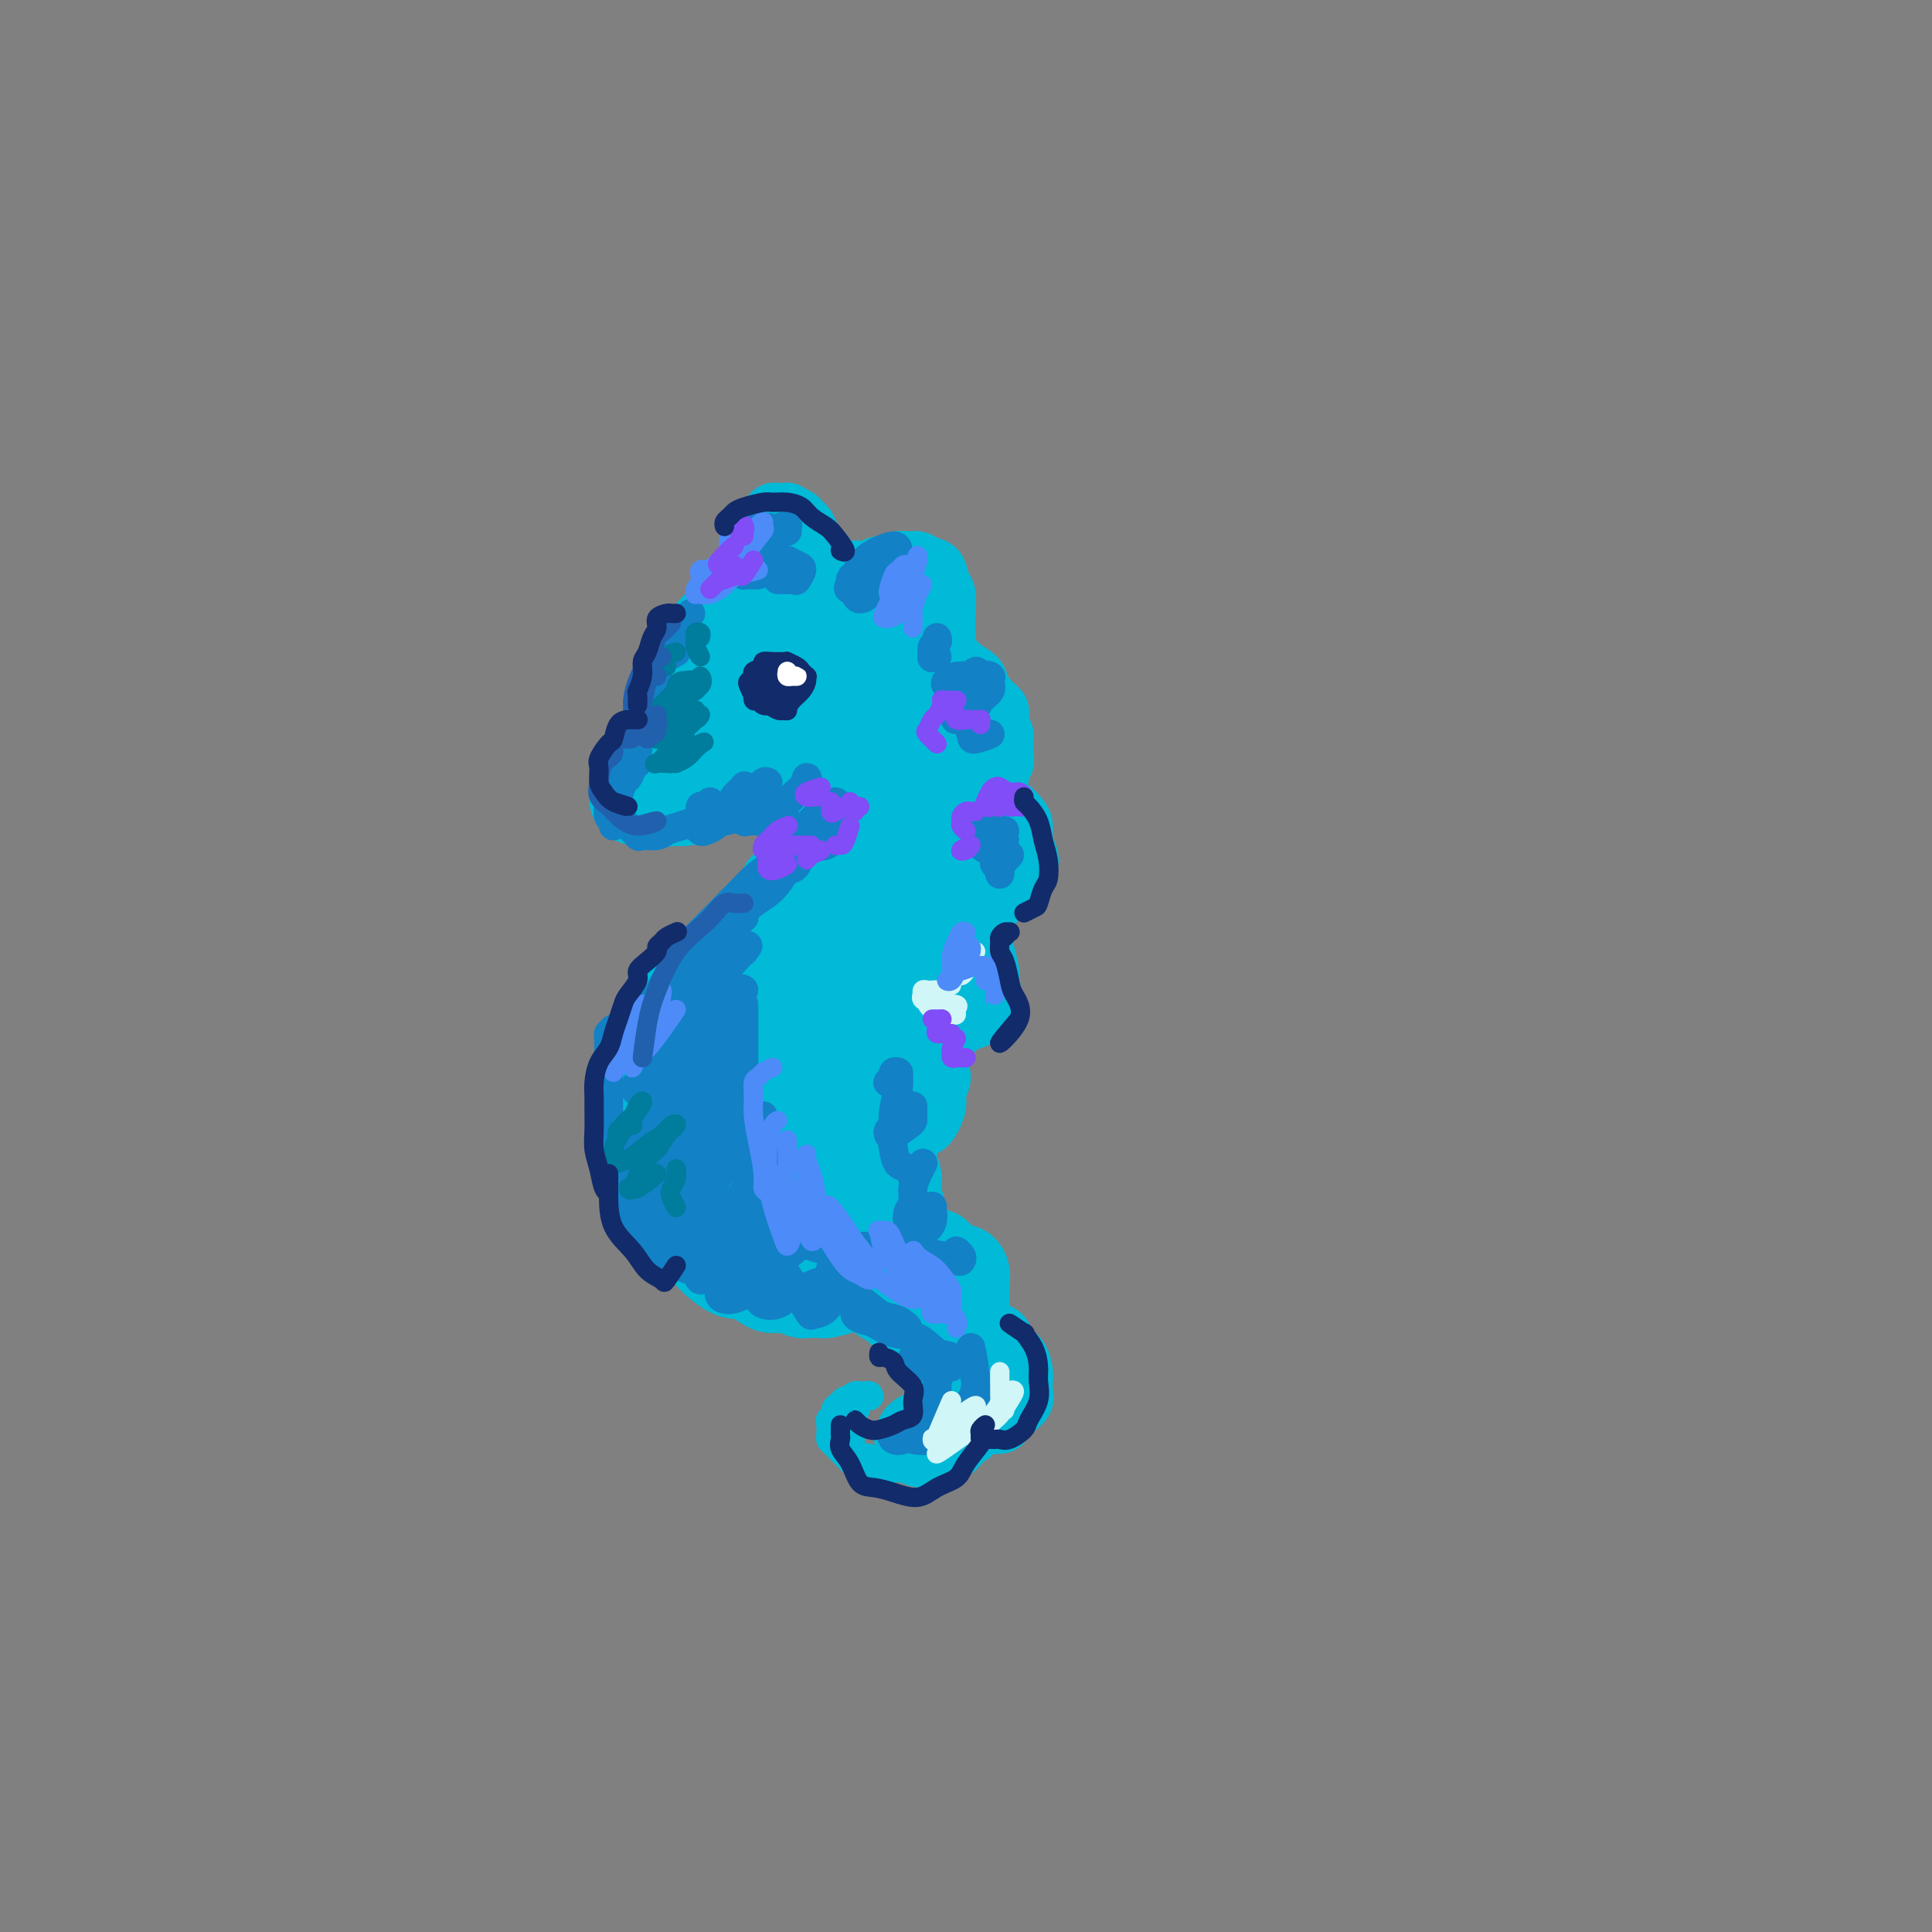 <svg viewBox='0 0 400 400' version='1.1' xmlns='http://www.w3.org/2000/svg' xmlns:xlink='http://www.w3.org/1999/xlink'><rect x="0" y="0" width="400" height="400" fill="#808080" stroke="none"/><g fill='none' stroke='rgb(0,186,216)' stroke-width='20' stroke-linecap='round' stroke-linejoin='round'><path d='M158,135c0.098,0.105 0.196,0.211 0,0c-0.196,-0.211 -0.685,-0.738 -1,-1c-0.315,-0.262 -0.456,-0.259 -1,0c-0.544,0.259 -1.491,0.775 -2,1c-0.509,0.225 -0.580,0.160 -1,1c-0.420,0.840 -1.189,2.585 -2,4c-0.811,1.415 -1.663,2.499 -2,4c-0.337,1.501 -0.158,3.420 0,5c0.158,1.580 0.295,2.821 1,4c0.705,1.179 1.977,2.297 3,3c1.023,0.703 1.796,0.993 3,1c1.204,0.007 2.838,-0.268 4,-1c1.162,-0.732 1.852,-1.921 3,-3c1.148,-1.079 2.752,-2.050 4,-3c1.248,-0.950 2.138,-1.881 3,-3c0.862,-1.119 1.697,-2.426 2,-4c0.303,-1.574 0.076,-3.415 0,-5c-0.076,-1.585 -0.001,-2.915 0,-4c0.001,-1.085 -0.070,-1.924 -1,-3c-0.930,-1.076 -2.717,-2.389 -4,-3c-1.283,-0.611 -2.063,-0.519 -3,-1c-0.937,-0.481 -2.032,-1.533 -3,-2c-0.968,-0.467 -1.808,-0.349 -3,0c-1.192,0.349 -2.737,0.927 -4,2c-1.263,1.073 -2.245,2.639 -3,4c-0.755,1.361 -1.284,2.516 -2,4c-0.716,1.484 -1.620,3.295 -2,5c-0.380,1.705 -0.236,3.302 0,5c0.236,1.698 0.563,3.496 1,5c0.437,1.504 0.982,2.716 2,4c1.018,1.284 2.509,2.642 4,4'/><path d='M154,158c1.599,1.458 2.597,1.103 4,1c1.403,-0.103 3.212,0.045 5,0c1.788,-0.045 3.557,-0.282 5,-1c1.443,-0.718 2.562,-1.915 4,-3c1.438,-1.085 3.197,-2.058 4,-3c0.803,-0.942 0.652,-1.854 1,-3c0.348,-1.146 1.196,-2.525 1,-4c-0.196,-1.475 -1.437,-3.047 -2,-5c-0.563,-1.953 -0.450,-4.288 -1,-6c-0.550,-1.712 -1.764,-2.800 -3,-4c-1.236,-1.200 -2.494,-2.511 -4,-3c-1.506,-0.489 -3.259,-0.156 -5,0c-1.741,0.156 -3.468,0.135 -5,0c-1.532,-0.135 -2.869,-0.383 -4,0c-1.131,0.383 -2.058,1.396 -3,2c-0.942,0.604 -1.901,0.797 -3,2c-1.099,1.203 -2.340,3.416 -3,5c-0.660,1.584 -0.740,2.538 -1,4c-0.260,1.462 -0.702,3.430 -1,5c-0.298,1.570 -0.453,2.740 0,4c0.453,1.260 1.514,2.610 2,4c0.486,1.390 0.397,2.821 1,4c0.603,1.179 1.899,2.107 3,3c1.101,0.893 2.008,1.753 3,2c0.992,0.247 2.070,-0.119 3,0c0.930,0.119 1.713,0.722 3,1c1.287,0.278 3.077,0.232 4,0c0.923,-0.232 0.979,-0.650 1,-1c0.021,-0.350 0.006,-0.633 0,-1c-0.006,-0.367 -0.002,-0.819 0,-1c0.002,-0.181 0.001,-0.090 0,0'/><path d='M163,160c0.493,-0.690 -0.774,-0.914 -2,-1c-1.226,-0.086 -2.411,-0.034 -3,0c-0.589,0.034 -0.583,0.051 -1,0c-0.417,-0.051 -1.259,-0.171 -2,0c-0.741,0.171 -1.381,0.634 -2,1c-0.619,0.366 -1.216,0.634 -2,1c-0.784,0.366 -1.753,0.830 -2,1c-0.247,0.170 0.229,0.047 0,0c-0.229,-0.047 -1.164,-0.016 -2,0c-0.836,0.016 -1.572,0.017 -2,0c-0.428,-0.017 -0.549,-0.053 -1,0c-0.451,0.053 -1.231,0.196 -2,0c-0.769,-0.196 -1.527,-0.729 -2,-1c-0.473,-0.271 -0.659,-0.280 -1,0c-0.341,0.280 -0.835,0.849 -1,1c-0.165,0.151 0.001,-0.116 0,0c-0.001,0.116 -0.169,0.615 0,1c0.169,0.385 0.676,0.655 1,1c0.324,0.345 0.467,0.764 1,1c0.533,0.236 1.457,0.287 2,0c0.543,-0.287 0.703,-0.914 1,-1c0.297,-0.086 0.729,0.370 1,0c0.271,-0.370 0.380,-1.564 0,-2c-0.380,-0.436 -1.251,-0.114 -2,0c-0.749,0.114 -1.377,0.019 -2,0c-0.623,-0.019 -1.239,0.037 -2,0c-0.761,-0.037 -1.665,-0.167 -2,0c-0.335,0.167 -0.100,0.632 0,1c0.100,0.368 0.065,0.637 0,1c-0.065,0.363 -0.162,0.818 0,1c0.162,0.182 0.581,0.091 1,0'/><path d='M137,165c0.546,0.513 1.412,0.295 2,0c0.588,-0.295 0.898,-0.668 1,-1c0.102,-0.332 -0.003,-0.622 0,-1c0.003,-0.378 0.113,-0.845 0,-1c-0.113,-0.155 -0.451,0.001 -1,0c-0.549,-0.001 -1.311,-0.158 -2,0c-0.689,0.158 -1.307,0.630 -2,1c-0.693,0.370 -1.461,0.636 -2,1c-0.539,0.364 -0.848,0.825 -1,1c-0.152,0.175 -0.148,0.062 0,0c0.148,-0.062 0.441,-0.074 1,0c0.559,0.074 1.385,0.232 2,0c0.615,-0.232 1.021,-0.856 1,-1c-0.021,-0.144 -0.467,0.192 0,0c0.467,-0.192 1.848,-0.912 2,-1c0.152,-0.088 -0.924,0.456 -2,1'/><path d='M157,162c0.449,-0.423 0.897,-0.846 1,-1c0.103,-0.154 -0.141,-0.038 0,0c0.141,0.038 0.667,-0.002 1,0c0.333,0.002 0.474,0.045 1,0c0.526,-0.045 1.437,-0.179 2,0c0.563,0.179 0.777,0.671 1,1c0.223,0.329 0.456,0.497 1,1c0.544,0.503 1.399,1.342 2,2c0.601,0.658 0.946,1.133 1,2c0.054,0.867 -0.185,2.124 0,3c0.185,0.876 0.792,1.370 1,2c0.208,0.630 0.015,1.395 0,2c-0.015,0.605 0.147,1.049 0,2c-0.147,0.951 -0.602,2.408 -1,3c-0.398,0.592 -0.740,0.320 -1,1c-0.260,0.680 -0.440,2.314 -1,3c-0.560,0.686 -1.501,0.425 -2,1c-0.499,0.575 -0.556,1.987 -1,3c-0.444,1.013 -1.274,1.626 -2,2c-0.726,0.374 -1.349,0.508 -2,1c-0.651,0.492 -1.329,1.340 -2,2c-0.671,0.660 -1.336,1.130 -2,2c-0.664,0.870 -1.329,2.139 -2,3c-0.671,0.861 -1.348,1.314 -2,2c-0.652,0.686 -1.277,1.605 -2,2c-0.723,0.395 -1.542,0.266 -2,1c-0.458,0.734 -0.556,2.331 -1,3c-0.444,0.669 -1.235,0.411 -2,1c-0.765,0.589 -1.504,2.025 -2,3c-0.496,0.975 -0.748,1.487 -1,2'/><path d='M140,211c-4.354,5.260 -1.740,2.409 -1,2c0.740,-0.409 -0.394,1.622 -1,3c-0.606,1.378 -0.684,2.101 -1,3c-0.316,0.899 -0.869,1.973 -1,3c-0.131,1.027 0.160,2.006 0,3c-0.160,0.994 -0.771,2.003 -1,3c-0.229,0.997 -0.076,1.981 0,3c0.076,1.019 0.075,2.071 0,3c-0.075,0.929 -0.223,1.734 0,3c0.223,1.266 0.819,2.995 1,4c0.181,1.005 -0.052,1.288 0,2c0.052,0.712 0.388,1.853 1,3c0.612,1.147 1.501,2.299 2,3c0.499,0.701 0.608,0.950 1,2c0.392,1.050 1.068,2.902 2,4c0.932,1.098 2.120,1.441 3,2c0.880,0.559 1.451,1.333 2,2c0.549,0.667 1.077,1.226 2,2c0.923,0.774 2.242,1.761 3,2c0.758,0.239 0.956,-0.272 2,0c1.044,0.272 2.933,1.327 4,2c1.067,0.673 1.312,0.965 2,1c0.688,0.035 1.819,-0.187 3,0c1.181,0.187 2.411,0.783 3,1c0.589,0.217 0.536,0.055 1,0c0.464,-0.055 1.444,-0.005 2,0c0.556,0.005 0.688,-0.037 1,0c0.312,0.037 0.803,0.153 1,0c0.197,-0.153 0.098,-0.577 0,-1'/><path d='M171,266c3.167,0.679 1.583,0.875 1,0c-0.583,-0.875 -0.167,-2.821 0,-3c0.167,-0.179 0.083,1.411 0,3'/><path d='M154,128c-0.000,-0.446 -0.000,-0.893 0,-1c0.000,-0.107 0.000,0.125 0,0c-0.000,-0.125 -0.001,-0.608 0,-1c0.001,-0.392 0.004,-0.693 0,-1c-0.004,-0.307 -0.016,-0.621 0,-1c0.016,-0.379 0.058,-0.824 0,-1c-0.058,-0.176 -0.218,-0.085 0,0c0.218,0.085 0.814,0.163 1,0c0.186,-0.163 -0.039,-0.565 0,-1c0.039,-0.435 0.343,-0.901 1,-1c0.657,-0.099 1.667,0.170 2,0c0.333,-0.170 -0.012,-0.777 0,-1c0.012,-0.223 0.380,-0.060 1,0c0.620,0.060 1.493,0.016 2,0c0.507,-0.016 0.647,-0.005 1,0c0.353,0.005 0.919,0.005 1,0c0.081,-0.005 -0.324,-0.015 0,0c0.324,0.015 1.375,0.056 2,0c0.625,-0.056 0.822,-0.207 1,0c0.178,0.207 0.337,0.774 1,1c0.663,0.226 1.832,0.113 3,0'/><path d='M170,121c2.678,0.020 1.873,0.572 2,1c0.127,0.428 1.188,0.734 2,1c0.812,0.266 1.377,0.493 2,1c0.623,0.507 1.303,1.295 2,2c0.697,0.705 1.409,1.329 2,2c0.591,0.671 1.061,1.390 2,2c0.939,0.610 2.349,1.111 3,2c0.651,0.889 0.545,2.166 1,3c0.455,0.834 1.471,1.226 2,2c0.529,0.774 0.572,1.932 1,3c0.428,1.068 1.243,2.047 2,3c0.757,0.953 1.456,1.878 2,3c0.544,1.122 0.931,2.439 1,3c0.069,0.561 -0.182,0.367 0,1c0.182,0.633 0.797,2.095 1,3c0.203,0.905 -0.008,1.253 0,2c0.008,0.747 0.233,1.893 0,2c-0.233,0.107 -0.924,-0.827 -1,-1c-0.076,-0.173 0.462,0.413 1,1'/><path d='M191,151c0.212,0.688 0.425,1.376 1,2c0.575,0.624 1.514,1.183 2,2c0.486,0.817 0.520,1.890 1,3c0.480,1.110 1.408,2.257 2,4c0.592,1.743 0.849,4.082 1,6c0.151,1.918 0.195,3.415 0,5c-0.195,1.585 -0.630,3.260 -1,5c-0.370,1.740 -0.677,3.547 -1,5c-0.323,1.453 -0.664,2.553 -1,4c-0.336,1.447 -0.668,3.242 -1,5c-0.332,1.758 -0.663,3.478 -1,5c-0.337,1.522 -0.679,2.845 -1,4c-0.321,1.155 -0.622,2.143 -1,3c-0.378,0.857 -0.833,1.583 -1,2c-0.167,0.417 -0.045,0.524 0,1c0.045,0.476 0.012,1.320 0,1c-0.012,-0.320 -0.003,-1.806 0,-2c0.003,-0.194 0.002,0.903 0,2'/><path d='M190,208c-0.366,0.811 -0.732,1.621 -1,2c-0.268,0.379 -0.438,0.325 -1,1c-0.562,0.675 -1.517,2.079 -2,3c-0.483,0.921 -0.495,1.359 -1,2c-0.505,0.641 -1.502,1.486 -2,3c-0.498,1.514 -0.497,3.697 -1,5c-0.503,1.303 -1.508,1.728 -2,3c-0.492,1.272 -0.470,3.392 -1,5c-0.530,1.608 -1.613,2.702 -2,4c-0.387,1.298 -0.076,2.798 0,4c0.076,1.202 -0.081,2.104 0,3c0.081,0.896 0.399,1.785 1,3c0.601,1.215 1.486,2.756 2,4c0.514,1.244 0.658,2.191 1,3c0.342,0.809 0.883,1.480 1,2c0.117,0.520 -0.190,0.887 0,1c0.190,0.113 0.878,-0.030 1,0c0.122,0.030 -0.323,0.233 -1,0c-0.677,-0.233 -1.588,-0.900 -2,-1c-0.412,-0.100 -0.327,0.369 -1,0c-0.673,-0.369 -2.106,-1.577 -3,-3c-0.894,-1.423 -1.250,-3.063 -2,-5c-0.750,-1.937 -1.894,-4.171 -3,-8c-1.106,-3.829 -2.172,-9.253 -3,-15c-0.828,-5.747 -1.416,-11.815 -1,-18c0.416,-6.185 1.838,-12.485 3,-17c1.162,-4.515 2.066,-7.246 3,-10c0.934,-2.754 1.900,-5.532 3,-8c1.100,-2.468 2.335,-4.626 3,-7c0.665,-2.374 0.762,-4.964 1,-7c0.238,-2.036 0.619,-3.518 1,-5'/><path d='M181,152c1.970,-7.984 -0.106,-0.942 -1,3c-0.894,3.942 -0.608,4.786 -1,7c-0.392,2.214 -1.463,5.800 -2,9c-0.537,3.200 -0.541,6.016 -1,9c-0.459,2.984 -1.372,6.137 -2,10c-0.628,3.863 -0.970,8.436 -2,13c-1.030,4.564 -2.749,9.120 -4,13c-1.251,3.880 -2.033,7.085 -3,10c-0.967,2.915 -2.119,5.540 -3,7c-0.881,1.460 -1.490,1.755 -2,2c-0.510,0.245 -0.922,0.440 -1,0c-0.078,-0.440 0.178,-1.515 0,-3c-0.178,-1.485 -0.790,-3.380 -1,-5c-0.210,-1.620 -0.018,-2.964 0,-4c0.018,-1.036 -0.140,-1.763 0,-2c0.140,-0.237 0.577,0.017 0,1c-0.577,0.983 -2.167,2.695 -3,5c-0.833,2.305 -0.908,5.204 -2,8c-1.092,2.796 -3.201,5.488 -4,8c-0.799,2.512 -0.286,4.843 0,6c0.286,1.157 0.347,1.140 1,1c0.653,-0.140 1.900,-0.405 3,-1c1.100,-0.595 2.053,-1.522 3,-3c0.947,-1.478 1.888,-3.508 3,-6c1.112,-2.492 2.393,-5.445 3,-9c0.607,-3.555 0.538,-7.712 1,-12c0.462,-4.288 1.454,-8.706 2,-13c0.546,-4.294 0.647,-8.464 1,-12c0.353,-3.536 0.958,-6.439 2,-9c1.042,-2.561 2.521,-4.781 4,-7'/><path d='M172,178c1.673,-3.479 2.855,-4.176 4,-5c1.145,-0.824 2.253,-1.776 3,-3c0.747,-1.224 1.132,-2.720 2,-4c0.868,-1.280 2.219,-2.346 3,-3c0.781,-0.654 0.991,-0.898 1,-1c0.009,-0.102 -0.185,-0.061 0,0c0.185,0.061 0.749,0.142 1,1c0.251,0.858 0.189,2.494 0,4c-0.189,1.506 -0.504,2.884 -1,5c-0.496,2.116 -1.172,4.970 -2,8c-0.828,3.030 -1.808,6.234 -3,10c-1.192,3.766 -2.597,8.092 -4,13c-1.403,4.908 -2.804,10.396 -4,15c-1.196,4.604 -2.188,8.323 -3,12c-0.812,3.677 -1.445,7.312 -2,10c-0.555,2.688 -1.032,4.429 -1,6c0.032,1.571 0.572,2.972 1,3c0.428,0.028 0.745,-1.318 1,-3c0.255,-1.682 0.447,-3.699 1,-6c0.553,-2.301 1.467,-4.887 2,-8c0.533,-3.113 0.683,-6.754 1,-10c0.317,-3.246 0.799,-6.098 1,-9c0.201,-2.902 0.122,-5.853 0,-8c-0.122,-2.147 -0.287,-3.489 -1,-4c-0.713,-0.511 -1.973,-0.192 -3,0c-1.027,0.192 -1.819,0.256 -3,1c-1.181,0.744 -2.749,2.169 -4,4c-1.251,1.831 -2.183,4.070 -3,7c-0.817,2.930 -1.519,6.551 -2,10c-0.481,3.449 -0.740,6.724 -1,10'/><path d='M156,233c-0.994,5.435 -0.480,5.523 0,7c0.480,1.477 0.926,4.343 2,7c1.074,2.657 2.776,5.105 4,7c1.224,1.895 1.972,3.237 3,4c1.028,0.763 2.337,0.947 3,1c0.663,0.053 0.678,-0.024 1,-1c0.322,-0.976 0.949,-2.850 1,-3c0.051,-0.150 -0.475,1.425 -1,3'/><path d='M160,217c-0.626,-0.065 -1.251,-0.130 -2,0c-0.749,0.130 -1.621,0.455 -2,1c-0.379,0.545 -0.266,1.309 0,3c0.266,1.691 0.684,4.307 1,7c0.316,2.693 0.531,5.462 1,8c0.469,2.538 1.191,4.844 2,7c0.809,2.156 1.705,4.161 3,6c1.295,1.839 2.990,3.511 4,5c1.010,1.489 1.336,2.795 2,4c0.664,1.205 1.666,2.310 3,3c1.334,0.690 2.998,0.967 4,1c1.002,0.033 1.341,-0.177 2,0c0.659,0.177 1.639,0.740 2,0c0.361,-0.740 0.103,-2.783 0,-3c-0.103,-0.217 -0.052,1.391 0,3'/><path d='M169,246c0.214,0.323 0.428,0.646 0,1c-0.428,0.354 -1.496,0.740 -2,1c-0.504,0.260 -0.442,0.394 0,1c0.442,0.606 1.266,1.685 2,3c0.734,1.315 1.379,2.866 2,4c0.621,1.134 1.219,1.850 2,3c0.781,1.150 1.745,2.733 3,4c1.255,1.267 2.801,2.219 4,3c1.199,0.781 2.049,1.392 3,2c0.951,0.608 2.001,1.213 3,2c0.999,0.787 1.948,1.757 3,2c1.052,0.243 2.207,-0.242 3,0c0.793,0.242 1.223,1.209 2,2c0.777,0.791 1.902,1.405 2,1c0.098,-0.405 -0.829,-1.830 -1,-2c-0.171,-0.170 0.415,0.915 1,2'/><path d='M183,261c-0.372,-0.071 -0.745,-0.143 -1,0c-0.255,0.143 -0.393,0.499 0,1c0.393,0.501 1.318,1.145 2,2c0.682,0.855 1.122,1.920 2,3c0.878,1.080 2.194,2.173 3,3c0.806,0.827 1.101,1.386 2,2c0.899,0.614 2.402,1.281 3,2c0.598,0.719 0.290,1.488 1,2c0.710,0.512 2.439,0.766 3,1c0.561,0.234 -0.045,0.447 0,1c0.045,0.553 0.740,1.444 1,2c0.260,0.556 0.084,0.776 0,1c-0.084,0.224 -0.075,0.452 0,1c0.075,0.548 0.216,1.415 0,2c-0.216,0.585 -0.790,0.889 -1,1c-0.210,0.111 -0.057,0.030 0,0c0.057,-0.030 0.016,-0.009 0,0c-0.016,0.009 -0.008,0.004 0,0'/><path d='M198,285c0.000,0.366 0.000,0.732 0,1c-0.000,0.268 -0.001,0.439 0,1c0.001,0.561 0.003,1.513 0,2c-0.003,0.487 -0.010,0.509 0,1c0.010,0.491 0.036,1.452 0,2c-0.036,0.548 -0.133,0.683 0,1c0.133,0.317 0.497,0.816 0,1c-0.497,0.184 -1.856,0.053 -2,0c-0.144,-0.053 0.928,-0.026 2,0'/><path d='M196,295c-0.455,-0.091 -0.910,-0.182 -1,0c-0.090,0.182 0.183,0.637 0,1c-0.183,0.363 -0.824,0.633 -1,1c-0.176,0.367 0.113,0.830 0,1c-0.113,0.170 -0.628,0.045 -1,0c-0.372,-0.045 -0.600,-0.012 -1,0c-0.400,0.012 -0.971,0.003 -1,0c-0.029,-0.003 0.486,-0.002 1,0'/></g>
<g fill='none' stroke='rgb(0,186,216)' stroke-width='6' stroke-linecap='round' stroke-linejoin='round'><path d='M194,297c-0.341,-0.120 -0.683,-0.239 -1,0c-0.317,0.239 -0.611,0.838 -1,1c-0.389,0.162 -0.874,-0.112 -1,0c-0.126,0.112 0.108,0.608 0,1c-0.108,0.392 -0.558,0.678 -1,1c-0.442,0.322 -0.877,0.678 -1,1c-0.123,0.322 0.066,0.608 0,1c-0.066,0.392 -0.389,0.889 -1,1c-0.611,0.111 -1.512,-0.165 -2,0c-0.488,0.165 -0.564,0.772 -1,1c-0.436,0.228 -1.234,0.077 -2,0c-0.766,-0.077 -1.501,-0.080 -2,0c-0.499,0.080 -0.761,0.244 -1,0c-0.239,-0.244 -0.455,-0.896 -1,-1c-0.545,-0.104 -1.418,0.341 -2,0c-0.582,-0.341 -0.874,-1.467 -1,-2c-0.126,-0.533 -0.087,-0.471 0,-1c0.087,-0.529 0.223,-1.647 0,-2c-0.223,-0.353 -0.806,0.059 -1,0c-0.194,-0.059 0.000,-0.590 0,-1c-0.000,-0.410 -0.196,-0.697 0,-1c0.196,-0.303 0.784,-0.620 1,-1c0.216,-0.380 0.062,-0.823 0,-1c-0.062,-0.177 -0.030,-0.089 0,0c0.030,0.089 0.060,0.178 0,0c-0.060,-0.178 -0.208,-0.625 0,-1c0.208,-0.375 0.774,-0.679 1,-1c0.226,-0.321 0.113,-0.661 0,-1'/><path d='M177,291c-0.050,-2.099 -0.174,-1.347 0,-1c0.174,0.347 0.646,0.289 1,0c0.354,-0.289 0.590,-0.811 1,-1c0.410,-0.189 0.996,-0.047 1,0c0.004,0.047 -0.572,-0.001 -1,0c-0.428,0.001 -0.706,0.052 -1,0c-0.294,-0.052 -0.603,-0.207 -1,0c-0.397,0.207 -0.881,0.775 -1,1c-0.119,0.225 0.127,0.106 0,0c-0.127,-0.106 -0.626,-0.201 -1,0c-0.374,0.201 -0.622,0.697 -1,1c-0.378,0.303 -0.886,0.414 -1,1c-0.114,0.586 0.165,1.649 0,2c-0.165,0.351 -0.774,-0.009 -1,0c-0.226,0.009 -0.068,0.387 0,1c0.068,0.613 0.046,1.460 0,2c-0.046,0.540 -0.115,0.774 0,1c0.115,0.226 0.416,0.446 1,1c0.584,0.554 1.453,1.444 2,2c0.547,0.556 0.774,0.778 1,1'/><path d='M176,302c0.976,1.309 1.416,1.083 2,1c0.584,-0.083 1.312,-0.023 2,0c0.688,0.023 1.336,0.007 2,0c0.664,-0.007 1.344,-0.006 2,0c0.656,0.006 1.290,0.017 2,0c0.710,-0.017 1.498,-0.061 2,0c0.502,0.061 0.720,0.226 1,0c0.280,-0.226 0.623,-0.842 1,-1c0.377,-0.158 0.789,0.144 1,0c0.211,-0.144 0.221,-0.732 0,-1c-0.221,-0.268 -0.674,-0.215 -1,0c-0.326,0.215 -0.524,0.594 -1,1c-0.476,0.406 -1.231,0.841 -2,1c-0.769,0.159 -1.554,0.042 -2,0c-0.446,-0.042 -0.554,-0.010 -1,0c-0.446,0.010 -1.232,-0.001 -2,0c-0.768,0.001 -1.519,0.013 -2,0c-0.481,-0.013 -0.692,-0.052 -1,0c-0.308,0.052 -0.714,0.195 -1,0c-0.286,-0.195 -0.451,-0.728 0,-1c0.451,-0.272 1.520,-0.283 2,0c0.480,0.283 0.372,0.861 1,1c0.628,0.139 1.991,-0.160 3,0c1.009,0.160 1.663,0.781 3,1c1.337,0.219 3.358,0.038 5,0c1.642,-0.038 2.903,0.067 4,0c1.097,-0.067 2.028,-0.305 3,-1c0.972,-0.695 1.986,-1.848 3,-3'/><path d='M202,300c1.155,-0.631 1.042,-0.208 1,-1c-0.042,-0.792 -0.012,-2.798 0,-3c0.012,-0.202 0.006,1.399 0,3'/></g>
<g fill='none' stroke='rgb(0,186,216)' stroke-width='12' stroke-linecap='round' stroke-linejoin='round'><path d='M161,119c-0.754,-0.416 -1.509,-0.832 -2,-1c-0.491,-0.168 -0.720,-0.087 -1,0c-0.280,0.087 -0.611,0.179 -1,0c-0.389,-0.179 -0.837,-0.628 -1,-1c-0.163,-0.372 -0.041,-0.667 0,-1c0.041,-0.333 0.001,-0.705 0,-1c-0.001,-0.295 0.037,-0.513 0,-1c-0.037,-0.487 -0.151,-1.244 0,-2c0.151,-0.756 0.566,-1.513 1,-2c0.434,-0.487 0.889,-0.705 1,-1c0.111,-0.295 -0.120,-0.667 0,-1c0.120,-0.333 0.591,-0.626 1,-1c0.409,-0.374 0.757,-0.829 1,-1c0.243,-0.171 0.379,-0.057 1,0c0.621,0.057 1.725,0.056 2,0c0.275,-0.056 -0.278,-0.168 0,0c0.278,0.168 1.388,0.616 2,1c0.612,0.384 0.727,0.702 1,1c0.273,0.298 0.704,0.574 1,1c0.296,0.426 0.458,1.001 1,2c0.542,0.999 1.466,2.422 2,3c0.534,0.578 0.679,0.312 1,1c0.321,0.688 0.818,2.329 1,3c0.182,0.671 0.049,0.370 0,1c-0.049,0.630 -0.013,2.191 0,3c0.013,0.809 0.004,0.866 0,1c-0.004,0.134 -0.001,0.344 0,1c0.001,0.656 0.000,1.759 0,2c-0.000,0.241 -0.000,-0.379 0,-1'/><path d='M172,125c-0.000,0.921 -0.001,-0.278 0,-1c0.001,-0.722 0.002,-0.967 0,-1c-0.002,-0.033 -0.008,0.146 0,0c0.008,-0.146 0.029,-0.617 0,-1c-0.029,-0.383 -0.107,-0.677 0,-1c0.107,-0.323 0.399,-0.674 1,-1c0.601,-0.326 1.511,-0.627 2,-1c0.489,-0.373 0.559,-0.817 1,-1c0.441,-0.183 1.255,-0.105 2,0c0.745,0.105 1.421,0.239 2,0c0.579,-0.239 1.061,-0.850 2,-1c0.939,-0.150 2.334,0.159 3,0c0.666,-0.159 0.602,-0.788 1,-1c0.398,-0.212 1.258,-0.008 2,0c0.742,0.008 1.365,-0.179 2,0c0.635,0.179 1.280,0.725 2,1c0.720,0.275 1.513,0.279 2,1c0.487,0.721 0.667,2.161 1,3c0.333,0.839 0.818,1.078 1,2c0.182,0.922 0.061,2.526 0,4c-0.061,1.474 -0.061,2.819 0,4c0.061,1.181 0.181,2.197 0,3c-0.181,0.803 -0.665,1.392 -1,2c-0.335,0.608 -0.520,1.234 -1,2c-0.480,0.766 -1.253,1.670 -2,2c-0.747,0.330 -1.468,0.086 -2,0c-0.532,-0.086 -0.875,-0.013 -1,0c-0.125,0.013 -0.034,-0.035 0,0c0.034,0.035 0.010,0.153 0,0c-0.010,-0.153 -0.005,-0.576 0,-1'/><path d='M189,139c-0.572,-0.337 -0.504,-0.678 0,-1c0.504,-0.322 1.442,-0.623 2,-1c0.558,-0.377 0.735,-0.830 1,-1c0.265,-0.170 0.618,-0.058 1,0c0.382,0.058 0.793,0.060 1,0c0.207,-0.060 0.212,-0.183 1,0c0.788,0.183 2.360,0.671 3,1c0.640,0.329 0.347,0.497 1,1c0.653,0.503 2.251,1.341 3,2c0.749,0.659 0.649,1.140 1,2c0.351,0.860 1.152,2.098 2,3c0.848,0.902 1.744,1.466 2,2c0.256,0.534 -0.126,1.036 0,2c0.126,0.964 0.762,2.390 1,3c0.238,0.610 0.080,0.405 0,1c-0.080,0.595 -0.080,1.991 0,3c0.080,1.009 0.240,1.631 0,2c-0.240,0.369 -0.879,0.485 -1,1c-0.121,0.515 0.276,1.429 0,2c-0.276,0.571 -1.225,0.798 -2,1c-0.775,0.202 -1.375,0.380 -2,1c-0.625,0.620 -1.273,1.683 -2,2c-0.727,0.317 -1.531,-0.110 -2,0c-0.469,0.110 -0.603,0.758 -1,1c-0.397,0.242 -1.057,0.079 -1,0c0.057,-0.079 0.830,-0.073 1,0c0.170,0.073 -0.262,0.212 0,0c0.262,-0.212 1.218,-0.775 2,-1c0.782,-0.225 1.391,-0.113 2,0'/><path d='M202,165c0.750,-0.141 0.624,0.007 1,0c0.376,-0.007 1.254,-0.168 2,0c0.746,0.168 1.362,0.667 2,1c0.638,0.333 1.299,0.502 2,1c0.701,0.498 1.443,1.327 2,2c0.557,0.673 0.930,1.191 1,2c0.070,0.809 -0.162,1.908 0,3c0.162,1.092 0.718,2.177 1,3c0.282,0.823 0.289,1.385 0,2c-0.289,0.615 -0.873,1.282 -1,2c-0.127,0.718 0.204,1.487 0,2c-0.204,0.513 -0.941,0.768 -2,1c-1.059,0.232 -2.438,0.439 -3,1c-0.562,0.561 -0.308,1.475 -1,2c-0.692,0.525 -2.332,0.661 -3,1c-0.668,0.339 -0.366,0.879 -1,1c-0.634,0.121 -2.204,-0.179 -3,0c-0.796,0.179 -0.817,0.837 -1,1c-0.183,0.163 -0.529,-0.168 -1,0c-0.471,0.168 -1.066,0.834 -1,1c0.066,0.166 0.794,-0.167 1,0c0.206,0.167 -0.110,0.836 0,1c0.110,0.164 0.645,-0.176 1,0c0.355,0.176 0.530,0.870 1,1c0.470,0.130 1.237,-0.302 2,0c0.763,0.302 1.524,1.339 2,2c0.476,0.661 0.667,0.947 1,2c0.333,1.053 0.810,2.872 1,4c0.190,1.128 0.095,1.564 0,2'/><path d='M205,203c0.427,1.764 0.496,2.176 0,3c-0.496,0.824 -1.555,2.062 -2,3c-0.445,0.938 -0.275,1.576 -1,2c-0.725,0.424 -2.344,0.635 -3,1c-0.656,0.365 -0.350,0.883 -1,1c-0.650,0.117 -2.255,-0.166 -3,0c-0.745,0.166 -0.631,0.780 -1,1c-0.369,0.220 -1.223,0.045 -2,0c-0.777,-0.045 -1.477,0.041 -2,0c-0.523,-0.041 -0.869,-0.208 -1,0c-0.131,0.208 -0.047,0.791 0,1c0.047,0.209 0.058,0.045 0,0c-0.058,-0.045 -0.183,0.029 0,0c0.183,-0.029 0.675,-0.160 1,0c0.325,0.160 0.484,0.612 1,1c0.516,0.388 1.388,0.712 2,1c0.612,0.288 0.964,0.540 1,1c0.036,0.460 -0.245,1.129 0,2c0.245,0.871 1.016,1.943 1,3c-0.016,1.057 -0.818,2.097 -1,3c-0.182,0.903 0.256,1.667 0,3c-0.256,1.333 -1.205,3.236 -2,4c-0.795,0.764 -1.435,0.390 -2,1c-0.565,0.610 -1.055,2.203 -2,3c-0.945,0.797 -2.344,0.799 -3,1c-0.656,0.201 -0.568,0.600 -1,1c-0.432,0.400 -1.386,0.800 -2,1c-0.614,0.200 -0.890,0.200 -1,0c-0.110,-0.200 -0.055,-0.600 0,-1'/><path d='M181,239c-0.964,0.305 0.126,0.069 1,0c0.874,-0.069 1.530,0.029 2,0c0.470,-0.029 0.752,-0.186 1,0c0.248,0.186 0.462,0.713 1,1c0.538,0.287 1.398,0.333 2,1c0.602,0.667 0.944,1.954 1,3c0.056,1.046 -0.174,1.852 0,3c0.174,1.148 0.751,2.637 1,4c0.249,1.363 0.168,2.600 0,4c-0.168,1.400 -0.423,2.964 -1,4c-0.577,1.036 -1.475,1.542 -2,2c-0.525,0.458 -0.678,0.866 -1,1c-0.322,0.134 -0.813,-0.006 -1,0c-0.187,0.006 -0.071,0.157 0,0c0.071,-0.157 0.097,-0.624 0,-1c-0.097,-0.376 -0.319,-0.662 0,-1c0.319,-0.338 1.177,-0.730 2,-1c0.823,-0.270 1.609,-0.419 2,-1c0.391,-0.581 0.387,-1.594 1,-2c0.613,-0.406 1.842,-0.206 3,0c1.158,0.206 2.244,0.418 3,1c0.756,0.582 1.183,1.535 2,2c0.817,0.465 2.023,0.442 3,1c0.977,0.558 1.726,1.696 2,3c0.274,1.304 0.074,2.774 0,4c-0.074,1.226 -0.021,2.207 0,3c0.021,0.793 0.011,1.396 0,2'/><path d='M203,272c0.171,2.507 -0.400,2.774 -1,3c-0.600,0.226 -1.228,0.411 -2,1c-0.772,0.589 -1.688,1.583 -2,2c-0.312,0.417 -0.020,0.256 0,0c0.020,-0.256 -0.234,-0.607 0,-1c0.234,-0.393 0.954,-0.827 2,-1c1.046,-0.173 2.416,-0.084 3,0c0.584,0.084 0.381,0.162 1,0c0.619,-0.162 2.061,-0.563 3,0c0.939,0.563 1.376,2.090 2,3c0.624,0.910 1.437,1.202 2,2c0.563,0.798 0.877,2.100 1,3c0.123,0.900 0.054,1.396 0,2c-0.054,0.604 -0.092,1.314 0,2c0.092,0.686 0.316,1.347 0,2c-0.316,0.653 -1.170,1.299 -2,2c-0.830,0.701 -1.634,1.457 -2,2c-0.366,0.543 -0.294,0.873 -1,1c-0.706,0.127 -2.189,0.051 -3,0c-0.811,-0.051 -0.949,-0.075 -1,0c-0.051,0.075 -0.014,0.251 0,0c0.014,-0.251 0.004,-0.929 0,-1c-0.004,-0.071 -0.002,0.464 0,1'/></g>
<g fill='none' stroke='rgb(19,129,197)' stroke-width='6' stroke-linecap='round' stroke-linejoin='round'><path d='M143,127c-0.333,0.368 -0.667,0.735 -1,1c-0.333,0.265 -0.666,0.426 -1,1c-0.334,0.574 -0.668,1.559 -1,2c-0.332,0.441 -0.663,0.338 -1,1c-0.337,0.662 -0.679,2.089 -1,3c-0.321,0.911 -0.622,1.306 -1,2c-0.378,0.694 -0.832,1.687 -1,3c-0.168,1.313 -0.048,2.947 0,3c0.048,0.053 0.024,-1.473 0,-3'/><path d='M140,135c-0.762,0.378 -1.525,0.756 -2,1c-0.475,0.244 -0.663,0.353 -1,1c-0.337,0.647 -0.822,1.832 -1,3c-0.178,1.168 -0.048,2.318 0,3c0.048,0.682 0.013,0.896 0,2c-0.013,1.104 -0.003,3.097 0,4c0.003,0.903 0.001,0.716 0,1c-0.001,0.284 -0.000,1.038 0,1c0.000,-0.038 0.000,-0.868 0,-1c-0.000,-0.132 -0.000,0.434 0,1'/><path d='M127,166c-0.010,0.453 -0.019,0.906 0,1c0.019,0.094 0.067,-0.171 0,0c-0.067,0.171 -0.249,0.777 0,1c0.249,0.223 0.928,0.064 1,0c0.072,-0.064 -0.464,-0.032 -1,0'/><path d='M127,164c0.113,0.344 0.225,0.687 0,1c-0.225,0.313 -0.789,0.594 -1,1c-0.211,0.406 -0.071,0.936 0,1c0.071,0.064 0.072,-0.339 0,0c-0.072,0.339 -0.215,1.418 0,2c0.215,0.582 0.790,0.665 1,1c0.210,0.335 0.056,0.922 0,1c-0.056,0.078 -0.016,-0.353 0,-1c0.016,-0.647 0.006,-1.510 0,-2c-0.006,-0.490 -0.009,-0.606 0,-1c0.009,-0.394 0.030,-1.065 0,-2c-0.030,-0.935 -0.109,-2.135 0,-3c0.109,-0.865 0.407,-1.396 1,-2c0.593,-0.604 1.479,-1.282 2,-2c0.521,-0.718 0.675,-1.477 1,-2c0.325,-0.523 0.819,-0.810 1,-1c0.181,-0.190 0.049,-0.282 0,0c-0.049,0.282 -0.014,0.938 0,1c0.014,0.062 0.007,-0.469 0,-1'/><path d='M132,158c-0.331,0.205 -0.663,0.410 -1,1c-0.337,0.590 -0.680,1.567 -1,2c-0.320,0.433 -0.616,0.324 -1,1c-0.384,0.676 -0.856,2.136 -1,3c-0.144,0.864 0.039,1.131 0,2c-0.039,0.869 -0.302,2.339 0,3c0.302,0.661 1.168,0.514 2,1c0.832,0.486 1.628,1.606 2,2c0.372,0.394 0.320,0.063 1,0c0.680,-0.063 2.094,0.143 3,0c0.906,-0.143 1.305,-0.636 2,-1c0.695,-0.364 1.687,-0.598 3,-1c1.313,-0.402 2.947,-0.972 3,-1c0.053,-0.028 -1.473,0.486 -3,1'/><path d='M147,166c-0.302,0.467 -0.604,0.933 -1,1c-0.396,0.067 -0.888,-0.266 -1,0c-0.112,0.266 0.154,1.129 0,2c-0.154,0.871 -0.729,1.748 -1,2c-0.271,0.252 -0.238,-0.120 0,0c0.238,0.120 0.682,0.734 1,1c0.318,0.266 0.510,0.185 1,0c0.490,-0.185 1.280,-0.473 2,-1c0.720,-0.527 1.372,-1.291 2,-2c0.628,-0.709 1.233,-1.361 2,-2c0.767,-0.639 1.695,-1.264 2,-2c0.305,-0.736 -0.012,-1.583 0,-2c0.012,-0.417 0.353,-0.406 0,0c-0.353,0.406 -1.400,1.205 -2,2c-0.600,0.795 -0.754,1.584 -1,2c-0.246,0.416 -0.586,0.458 -1,1c-0.414,0.542 -0.903,1.584 -1,2c-0.097,0.416 0.197,0.206 1,0c0.803,-0.206 2.115,-0.409 3,-1c0.885,-0.591 1.344,-1.572 2,-2c0.656,-0.428 1.508,-0.305 2,-1c0.492,-0.695 0.623,-2.208 1,-3c0.377,-0.792 1.001,-0.862 1,-1c-0.001,-0.138 -0.628,-0.345 -1,0c-0.372,0.345 -0.490,1.241 -1,2c-0.510,0.759 -1.413,1.380 -2,2c-0.587,0.620 -0.858,1.238 -1,2c-0.142,0.762 -0.154,1.667 0,2c0.154,0.333 0.472,0.095 1,0c0.528,-0.095 1.264,-0.048 2,0'/><path d='M157,170c0.985,-0.357 1.949,-1.250 3,-2c1.051,-0.750 2.190,-1.359 3,-2c0.810,-0.641 1.292,-1.316 2,-2c0.708,-0.684 1.642,-1.379 2,-2c0.358,-0.621 0.141,-1.170 0,-1c-0.141,0.170 -0.208,1.057 -1,2c-0.792,0.943 -2.311,1.941 -3,3c-0.689,1.059 -0.547,2.179 -1,3c-0.453,0.821 -1.500,1.342 -2,2c-0.500,0.658 -0.454,1.452 0,2c0.454,0.548 1.316,0.849 2,1c0.684,0.151 1.191,0.152 2,0c0.809,-0.152 1.920,-0.456 3,-1c1.080,-0.544 2.128,-1.327 3,-2c0.872,-0.673 1.567,-1.236 2,-2c0.433,-0.764 0.603,-1.729 1,-2c0.397,-0.271 1.019,0.153 1,0c-0.019,-0.153 -0.680,-0.883 -1,-1c-0.320,-0.117 -0.298,0.380 -1,1c-0.702,0.620 -2.128,1.365 -3,2c-0.872,0.635 -1.189,1.161 -2,2c-0.811,0.839 -2.117,1.990 -3,3c-0.883,1.010 -1.344,1.877 -2,3c-0.656,1.123 -1.507,2.500 -2,3c-0.493,0.500 -0.630,0.121 0,0c0.630,-0.121 2.025,0.014 3,0c0.975,-0.014 1.529,-0.179 2,-1c0.471,-0.821 0.857,-2.298 2,-3c1.143,-0.702 3.041,-0.629 4,-1c0.959,-0.371 0.980,-1.185 1,-2'/><path d='M172,173c2.143,-1.300 1.502,-1.051 1,-1c-0.502,0.051 -0.864,-0.098 -1,0c-0.136,0.098 -0.045,0.442 -1,1c-0.955,0.558 -2.957,1.331 -4,2c-1.043,0.669 -1.128,1.236 -2,2c-0.872,0.764 -2.530,1.725 -4,3c-1.470,1.275 -2.753,2.863 -4,4c-1.247,1.137 -2.459,1.824 -4,3c-1.541,1.176 -3.413,2.842 -4,4c-0.587,1.158 0.110,1.807 0,2c-0.110,0.193 -1.026,-0.072 -1,0c0.026,0.072 0.993,0.479 2,0c1.007,-0.479 2.053,-1.844 3,-3c0.947,-1.156 1.796,-2.103 3,-3c1.204,-0.897 2.762,-1.745 4,-3c1.238,-1.255 2.155,-2.918 3,-4c0.845,-1.082 1.620,-1.581 2,-2c0.380,-0.419 0.367,-0.756 0,-1c-0.367,-0.244 -1.087,-0.394 -2,0c-0.913,0.394 -2.017,1.333 -3,2c-0.983,0.667 -1.843,1.063 -3,2c-1.157,0.937 -2.610,2.416 -4,4c-1.390,1.584 -2.716,3.272 -4,5c-1.284,1.728 -2.526,3.497 -4,5c-1.474,1.503 -3.181,2.742 -4,4c-0.819,1.258 -0.750,2.535 -1,3c-0.250,0.465 -0.818,0.116 -1,0c-0.182,-0.116 0.023,-0.000 1,0c0.977,0.000 2.724,-0.115 4,-1c1.276,-0.885 2.079,-2.538 3,-4c0.921,-1.462 1.961,-2.731 3,-4'/><path d='M150,193c2.289,-2.026 3.013,-2.592 4,-4c0.987,-1.408 2.238,-3.657 3,-5c0.762,-1.343 1.034,-1.778 1,-2c-0.034,-0.222 -0.375,-0.229 -1,0c-0.625,0.229 -1.535,0.694 -3,2c-1.465,1.306 -3.486,3.453 -5,5c-1.514,1.547 -2.523,2.495 -4,4c-1.477,1.505 -3.424,3.569 -5,6c-1.576,2.431 -2.782,5.230 -4,7c-1.218,1.770 -2.448,2.509 -3,3c-0.552,0.491 -0.427,0.732 0,1c0.427,0.268 1.156,0.562 2,0c0.844,-0.562 1.801,-1.979 3,-3c1.199,-1.021 2.638,-1.647 4,-3c1.362,-1.353 2.647,-3.433 4,-5c1.353,-1.567 2.775,-2.623 4,-4c1.225,-1.377 2.255,-3.077 3,-4c0.745,-0.923 1.207,-1.071 1,-1c-0.207,0.071 -1.083,0.360 -2,1c-0.917,0.640 -1.875,1.632 -3,3c-1.125,1.368 -2.417,3.113 -4,5c-1.583,1.887 -3.456,3.918 -5,6c-1.544,2.082 -2.760,4.217 -4,6c-1.240,1.783 -2.503,3.213 -3,4c-0.497,0.787 -0.228,0.930 0,1c0.228,0.070 0.414,0.068 1,0c0.586,-0.068 1.571,-0.203 3,-1c1.429,-0.797 3.300,-2.255 5,-4c1.700,-1.745 3.227,-3.778 5,-6c1.773,-2.222 3.792,-4.635 5,-6c1.208,-1.365 1.604,-1.683 2,-2'/><path d='M154,197c1.826,-2.266 0.391,-0.930 -1,0c-1.391,0.930 -2.738,1.453 -4,3c-1.262,1.547 -2.441,4.119 -4,6c-1.559,1.881 -3.500,3.073 -5,5c-1.500,1.927 -2.559,4.590 -4,7c-1.441,2.410 -3.265,4.568 -4,6c-0.735,1.432 -0.380,2.137 0,2c0.380,-0.137 0.787,-1.118 2,-2c1.213,-0.882 3.234,-1.665 5,-3c1.766,-1.335 3.277,-3.221 5,-5c1.723,-1.779 3.658,-3.450 5,-5c1.342,-1.550 2.090,-2.979 3,-4c0.910,-1.021 1.983,-1.633 2,-2c0.017,-0.367 -1.022,-0.488 -2,0c-0.978,0.488 -1.895,1.584 -3,3c-1.105,1.416 -2.398,3.152 -4,5c-1.602,1.848 -3.514,3.807 -5,6c-1.486,2.193 -2.545,4.618 -4,7c-1.455,2.382 -3.307,4.719 -4,6c-0.693,1.281 -0.227,1.506 0,2c0.227,0.494 0.213,1.257 1,1c0.787,-0.257 2.373,-1.535 4,-3c1.627,-1.465 3.296,-3.116 5,-5c1.704,-1.884 3.443,-4.001 5,-6c1.557,-1.999 2.932,-3.880 4,-5c1.068,-1.120 1.830,-1.478 2,-2c0.170,-0.522 -0.250,-1.206 -1,-1c-0.750,0.206 -1.830,1.303 -3,3c-1.170,1.697 -2.430,3.995 -4,6c-1.570,2.005 -3.448,3.716 -5,6c-1.552,2.284 -2.776,5.142 -4,8'/><path d='M136,236c-3.467,4.314 -3.636,4.098 -4,5c-0.364,0.902 -0.923,2.920 -1,4c-0.077,1.080 0.326,1.221 1,1c0.674,-0.221 1.617,-0.803 3,-2c1.383,-1.197 3.205,-3.009 5,-5c1.795,-1.991 3.561,-4.162 5,-6c1.439,-1.838 2.550,-3.345 4,-5c1.450,-1.655 3.239,-3.460 4,-5c0.761,-1.540 0.494,-2.814 0,-3c-0.494,-0.186 -1.214,0.718 -2,2c-0.786,1.282 -1.640,2.942 -3,5c-1.360,2.058 -3.228,4.513 -5,7c-1.772,2.487 -3.447,5.004 -5,7c-1.553,1.996 -2.982,3.470 -4,5c-1.018,1.530 -1.624,3.117 -2,4c-0.376,0.883 -0.522,1.062 0,1c0.522,-0.062 1.711,-0.366 3,-1c1.289,-0.634 2.679,-1.600 4,-3c1.321,-1.400 2.573,-3.236 4,-5c1.427,-1.764 3.029,-3.456 4,-5c0.971,-1.544 1.310,-2.940 2,-4c0.690,-1.060 1.732,-1.784 2,-2c0.268,-0.216 -0.237,0.075 -1,1c-0.763,0.925 -1.785,2.483 -3,4c-1.215,1.517 -2.622,2.993 -4,5c-1.378,2.007 -2.725,4.544 -4,7c-1.275,2.456 -2.477,4.829 -3,6c-0.523,1.171 -0.367,1.139 0,1c0.367,-0.139 0.945,-0.383 2,-1c1.055,-0.617 2.587,-1.605 4,-3c1.413,-1.395 2.706,-3.198 4,-5'/><path d='M146,246c2.288,-1.931 3.010,-2.760 4,-4c0.990,-1.240 2.250,-2.892 3,-4c0.750,-1.108 0.991,-1.673 1,-2c0.009,-0.327 -0.214,-0.416 -1,0c-0.786,0.416 -2.134,1.338 -3,3c-0.866,1.662 -1.250,4.064 -2,6c-0.750,1.936 -1.867,3.407 -3,5c-1.133,1.593 -2.283,3.309 -3,5c-0.717,1.691 -1.003,3.356 -1,4c0.003,0.644 0.295,0.265 1,0c0.705,-0.265 1.824,-0.417 3,-1c1.176,-0.583 2.407,-1.598 4,-3c1.593,-1.402 3.546,-3.190 5,-5c1.454,-1.810 2.410,-3.641 3,-5c0.590,-1.359 0.815,-2.244 1,-3c0.185,-0.756 0.330,-1.382 0,-1c-0.330,0.382 -1.135,1.772 -2,3c-0.865,1.228 -1.789,2.295 -3,4c-1.211,1.705 -2.709,4.048 -4,6c-1.291,1.952 -2.377,3.515 -3,5c-0.623,1.485 -0.785,2.894 -1,4c-0.215,1.106 -0.483,1.909 0,2c0.483,0.091 1.716,-0.531 3,-1c1.284,-0.469 2.618,-0.785 4,-2c1.382,-1.215 2.813,-3.329 4,-5c1.187,-1.671 2.132,-2.899 3,-4c0.868,-1.101 1.661,-2.074 2,-3c0.339,-0.926 0.225,-1.805 0,-2c-0.225,-0.195 -0.561,0.294 -1,1c-0.439,0.706 -0.983,1.630 -2,3c-1.017,1.370 -2.509,3.185 -4,5'/><path d='M154,257c-1.639,2.232 -2.236,4.313 -3,6c-0.764,1.687 -1.696,2.980 -2,4c-0.304,1.020 0.021,1.766 1,2c0.979,0.234 2.611,-0.046 4,-1c1.389,-0.954 2.533,-2.582 4,-4c1.467,-1.418 3.255,-2.624 5,-4c1.745,-1.376 3.447,-2.921 4,-4c0.553,-1.079 -0.044,-1.693 0,-2c0.044,-0.307 0.729,-0.307 0,0c-0.729,0.307 -2.874,0.923 -4,2c-1.126,1.077 -1.235,2.616 -2,4c-0.765,1.384 -2.187,2.614 -3,4c-0.813,1.386 -1.018,2.929 -1,4c0.018,1.071 0.260,1.671 1,2c0.740,0.329 1.978,0.388 3,0c1.022,-0.388 1.829,-1.222 3,-2c1.171,-0.778 2.707,-1.499 4,-2c1.293,-0.501 2.345,-0.783 3,-1c0.655,-0.217 0.915,-0.369 1,0c0.085,0.369 -0.006,1.261 0,2c0.006,0.739 0.108,1.327 0,2c-0.108,0.673 -0.425,1.431 -1,2c-0.575,0.569 -1.408,0.948 -2,1c-0.592,0.052 -0.942,-0.223 -1,0c-0.058,0.223 0.177,0.945 -1,-1c-1.177,-1.945 -3.765,-6.556 -4,-7c-0.235,-0.444 1.882,3.278 4,7'/><path d='M127,213c-0.423,0.402 -0.845,0.804 -1,1c-0.155,0.196 -0.042,0.185 0,1c0.042,0.815 0.011,2.456 0,4c-0.011,1.544 -0.004,2.991 0,5c0.004,2.009 0.006,4.579 0,7c-0.006,2.421 -0.019,4.693 0,7c0.019,2.307 0.069,4.649 1,7c0.931,2.351 2.741,4.710 4,7c1.259,2.290 1.965,4.510 3,6c1.035,1.490 2.399,2.251 4,3c1.601,0.749 3.440,1.485 5,2c1.560,0.515 2.840,0.809 4,1c1.160,0.191 2.200,0.281 3,0c0.800,-0.281 1.359,-0.931 2,-1c0.641,-0.069 1.365,0.443 1,0c-0.365,-0.443 -1.819,-1.841 -2,-2c-0.181,-0.159 0.909,0.920 2,2'/><path d='M132,239c-0.823,-0.025 -1.646,-0.050 -2,0c-0.354,0.050 -0.238,0.177 0,1c0.238,0.823 0.596,2.344 1,4c0.404,1.656 0.852,3.446 2,6c1.148,2.554 2.997,5.870 5,8c2.003,2.130 4.162,3.073 6,4c1.838,0.927 3.357,1.838 5,3c1.643,1.162 3.409,2.574 5,3c1.591,0.426 3.005,-0.136 4,0c0.995,0.136 1.569,0.969 2,1c0.431,0.031 0.717,-0.739 1,-1c0.283,-0.261 0.563,-0.013 0,0c-0.563,0.013 -1.970,-0.210 -3,-1c-1.030,-0.790 -1.685,-2.147 -3,-3c-1.315,-0.853 -3.292,-1.202 -5,-2c-1.708,-0.798 -3.149,-2.045 -5,-4c-1.851,-1.955 -4.113,-4.616 -6,-7c-1.887,-2.384 -3.401,-4.490 -4,-6c-0.599,-1.510 -0.285,-2.424 0,-3c0.285,-0.576 0.540,-0.814 1,-1c0.460,-0.186 1.124,-0.319 2,-1c0.876,-0.681 1.965,-1.909 2,-2c0.035,-0.091 -0.982,0.954 -2,2'/><path d='M158,231c-0.032,1.106 -0.064,2.212 0,4c0.064,1.788 0.223,4.258 1,7c0.777,2.742 2.173,5.755 3,8c0.827,2.245 1.087,3.721 2,5c0.913,1.279 2.479,2.359 4,3c1.521,0.641 2.995,0.842 4,1c1.005,0.158 1.540,0.273 3,0c1.460,-0.273 3.846,-0.935 4,-1c0.154,-0.065 -1.923,0.468 -4,1'/><path d='M185,224c0.105,0.006 0.209,0.012 0,0c-0.209,-0.012 -0.732,-0.043 -1,0c-0.268,0.043 -0.282,0.158 0,0c0.282,-0.158 0.861,-0.589 1,-1c0.139,-0.411 -0.163,-0.802 0,-1c0.163,-0.198 0.790,-0.204 1,0c0.210,0.204 0.004,0.618 0,1c-0.004,0.382 0.193,0.732 0,2c-0.193,1.268 -0.775,3.455 -1,5c-0.225,1.545 -0.094,2.447 0,3c0.094,0.553 0.149,0.756 0,1c-0.149,0.244 -0.502,0.527 0,0c0.502,-0.527 1.858,-1.865 2,-2c0.142,-0.135 -0.929,0.932 -2,2'/><path d='M187,228c-0.301,0.251 -0.603,0.501 -1,1c-0.397,0.499 -0.890,1.246 -1,2c-0.110,0.754 0.163,1.516 0,2c-0.163,0.484 -0.762,0.690 -1,1c-0.238,0.310 -0.116,0.723 0,1c0.116,0.277 0.227,0.419 1,0c0.773,-0.419 2.207,-1.400 3,-2c0.793,-0.600 0.945,-0.821 1,-1c0.055,-0.179 0.015,-0.317 0,-1c-0.015,-0.683 -0.004,-1.909 0,-2c0.004,-0.091 0.002,0.955 0,2'/><path d='M188,230c0.054,0.239 0.107,0.477 0,1c-0.107,0.523 -0.375,1.329 -1,2c-0.625,0.671 -1.606,1.205 -2,2c-0.394,0.795 -0.202,1.850 0,3c0.202,1.150 0.413,2.394 1,3c0.587,0.606 1.549,0.575 2,1c0.451,0.425 0.391,1.307 1,1c0.609,-0.307 1.888,-1.802 2,-2c0.112,-0.198 -0.944,0.901 -2,2'/><path d='M191,241c0.081,-0.157 0.162,-0.314 0,0c-0.162,0.314 -0.566,1.100 -1,2c-0.434,0.900 -0.899,1.915 -1,3c-0.101,1.085 0.160,2.239 0,3c-0.160,0.761 -0.743,1.128 -1,2c-0.257,0.872 -0.188,2.251 0,3c0.188,0.749 0.496,0.870 1,1c0.504,0.130 1.204,0.270 2,0c0.796,-0.270 1.689,-0.950 2,-2c0.311,-1.050 0.042,-2.468 0,-3c-0.042,-0.532 0.145,-0.176 0,0c-0.145,0.176 -0.622,0.173 -1,0c-0.378,-0.173 -0.657,-0.517 -1,0c-0.343,0.517 -0.751,1.893 -1,3c-0.249,1.107 -0.340,1.943 0,3c0.340,1.057 1.112,2.333 2,3c0.888,0.667 1.894,0.724 3,1c1.106,0.276 2.313,0.770 3,1c0.687,0.230 0.854,0.196 1,0c0.146,-0.196 0.270,-0.553 0,-1c-0.270,-0.447 -0.934,-0.985 -1,-1c-0.066,-0.015 0.467,0.492 1,1'/><path d='M174,263c-0.855,0.009 -1.710,0.017 -2,0c-0.290,-0.017 -0.017,-0.061 0,0c0.017,0.061 -0.224,0.226 0,1c0.224,0.774 0.914,2.158 2,3c1.086,0.842 2.569,1.144 4,2c1.431,0.856 2.811,2.267 4,3c1.189,0.733 2.188,0.788 3,1c0.812,0.212 1.439,0.579 2,1c0.561,0.421 1.056,0.895 1,1c-0.056,0.105 -0.665,-0.157 -1,0c-0.335,0.157 -0.398,0.735 -2,0c-1.602,-0.735 -4.743,-2.781 -5,-3c-0.257,-0.219 2.372,1.391 5,3'/><path d='M179,272c-0.297,0.026 -0.594,0.053 -1,0c-0.406,-0.053 -0.920,-0.185 -1,0c-0.080,0.185 0.274,0.687 1,1c0.726,0.313 1.823,0.436 3,1c1.177,0.564 2.434,1.570 4,2c1.566,0.430 3.442,0.283 5,1c1.558,0.717 2.797,2.297 4,3c1.203,0.703 2.369,0.529 3,1c0.631,0.471 0.726,1.588 0,2c-0.726,0.412 -2.272,0.121 -3,0c-0.728,-0.121 -0.638,-0.071 -1,0c-0.362,0.071 -1.177,0.164 -2,0c-0.823,-0.164 -1.652,-0.584 -2,-1c-0.348,-0.416 -0.213,-0.829 0,-1c0.213,-0.171 0.503,-0.100 1,0c0.497,0.100 1.200,0.229 2,1c0.800,0.771 1.697,2.184 2,3c0.303,0.816 0.013,1.035 0,2c-0.013,0.965 0.252,2.676 0,4c-0.252,1.324 -1.022,2.260 -2,3c-0.978,0.740 -2.165,1.283 -3,2c-0.835,0.717 -1.320,1.607 -2,2c-0.680,0.393 -1.557,0.289 -2,0c-0.443,-0.289 -0.453,-0.763 0,-1c0.453,-0.237 1.370,-0.236 2,0c0.630,0.236 0.973,0.707 2,1c1.027,0.293 2.739,0.408 4,0c1.261,-0.408 2.070,-1.341 3,-2c0.930,-0.659 1.980,-1.046 3,-2c1.020,-0.954 2.010,-2.477 3,-4'/><path d='M202,290c1.393,-1.024 0.375,0.417 0,0c-0.375,-0.417 -0.107,-2.690 0,-3c0.107,-0.310 0.054,1.345 0,3'/><path d='M202,287c0.123,0.215 0.246,0.430 0,1c-0.246,0.570 -0.860,1.495 -1,2c-0.140,0.505 0.193,0.591 0,1c-0.193,0.409 -0.911,1.140 -1,1c-0.089,-0.140 0.450,-1.151 1,-2c0.550,-0.849 1.110,-1.536 1,-4c-0.110,-2.464 -0.888,-6.704 -1,-7c-0.112,-0.296 0.444,3.352 1,7'/><path d='M154,208c-0.001,0.559 -0.002,1.117 0,3c0.002,1.883 0.009,5.089 0,8c-0.009,2.911 -0.032,5.527 0,9c0.032,3.473 0.119,7.802 1,11c0.881,3.198 2.557,5.266 4,7c1.443,1.734 2.655,3.135 4,4c1.345,0.865 2.824,1.194 4,1c1.176,-0.194 2.050,-0.913 2,-1c-0.050,-0.087 -1.025,0.456 -2,1'/><path d='M157,119c-0.733,0.009 -1.466,0.018 -2,0c-0.534,-0.018 -0.869,-0.061 -1,0c-0.131,0.061 -0.058,0.228 0,0c0.058,-0.228 0.102,-0.849 0,-1c-0.102,-0.151 -0.351,0.169 0,0c0.351,-0.169 1.302,-0.827 2,-1c0.698,-0.173 1.144,0.137 2,0c0.856,-0.137 2.120,-0.723 3,-1c0.880,-0.277 1.374,-0.246 2,0c0.626,0.246 1.384,0.707 2,1c0.616,0.293 1.091,0.418 1,1c-0.091,0.582 -0.746,1.620 -1,2c-0.254,0.380 -0.107,0.102 -1,0c-0.893,-0.102 -2.827,-0.029 -3,0c-0.173,0.029 1.413,0.015 3,0'/><path d='M156,119c-0.095,-0.237 -0.191,-0.474 0,-1c0.191,-0.526 0.668,-1.342 1,-2c0.332,-0.658 0.520,-1.158 1,-2c0.480,-0.842 1.250,-2.026 2,-3c0.750,-0.974 1.478,-1.739 2,-2c0.522,-0.261 0.839,-0.017 1,0c0.161,0.017 0.167,-0.192 0,0c-0.167,0.192 -0.507,0.784 -1,1c-0.493,0.216 -1.137,0.054 -2,0c-0.863,-0.054 -1.943,-0.000 -3,0c-1.057,0.000 -2.090,-0.052 -3,0c-0.910,0.052 -1.696,0.209 -2,0c-0.304,-0.209 -0.126,-0.784 0,-1c0.126,-0.216 0.199,-0.075 1,0c0.801,0.075 2.328,0.082 3,0c0.672,-0.082 0.489,-0.253 2,0c1.511,0.253 4.718,0.929 5,1c0.282,0.071 -2.359,-0.465 -5,-1'/><path d='M183,118c-0.182,0.026 -0.364,0.052 -1,0c-0.636,-0.052 -1.726,-0.183 -2,0c-0.274,0.183 0.268,0.680 0,1c-0.268,0.320 -1.348,0.461 -2,1c-0.652,0.539 -0.878,1.474 -1,2c-0.122,0.526 -0.142,0.643 0,1c0.142,0.357 0.444,0.955 1,1c0.556,0.045 1.365,-0.464 2,-1c0.635,-0.536 1.097,-1.101 2,-2c0.903,-0.899 2.247,-2.133 3,-3c0.753,-0.867 0.914,-1.366 1,-2c0.086,-0.634 0.097,-1.404 0,-2c-0.097,-0.596 -0.302,-1.019 -1,-1c-0.698,0.019 -1.889,0.479 -3,1c-1.111,0.521 -2.143,1.104 -3,2c-0.857,0.896 -1.538,2.104 -2,3c-0.462,0.896 -0.706,1.478 -1,2c-0.294,0.522 -0.638,0.984 0,1c0.638,0.016 2.260,-0.413 3,-1c0.740,-0.587 0.599,-1.332 1,-2c0.401,-0.668 1.344,-1.258 2,-2c0.656,-0.742 1.026,-1.636 1,-2c-0.026,-0.364 -0.446,-0.197 -1,0c-0.554,0.197 -1.242,0.426 -2,1c-0.758,0.574 -1.587,1.494 -2,2c-0.413,0.506 -0.410,0.600 -1,1c-0.590,0.400 -1.774,1.108 0,2c1.774,0.892 6.507,1.969 7,2c0.493,0.031 -3.253,-0.985 -7,-2'/><path d='M194,132c0.116,0.370 0.232,0.740 0,1c-0.232,0.260 -0.811,0.409 -1,1c-0.189,0.591 0.011,1.622 0,2c-0.011,0.378 -0.234,0.102 0,0c0.234,-0.102 0.924,-0.029 1,0c0.076,0.029 -0.462,0.015 -1,0'/><path d='M198,140c-0.324,0.448 -0.649,0.897 -1,1c-0.351,0.103 -0.729,-0.139 -1,0c-0.271,0.139 -0.434,0.658 0,1c0.434,0.342 1.465,0.507 2,0c0.535,-0.507 0.574,-1.686 1,-2c0.426,-0.314 1.239,0.238 2,0c0.761,-0.238 1.469,-1.265 1,-1c-0.469,0.265 -2.116,1.821 -3,3c-0.884,1.179 -1.006,1.980 -1,3c0.006,1.020 0.139,2.257 0,3c-0.139,0.743 -0.549,0.991 0,1c0.549,0.009 2.058,-0.221 3,-1c0.942,-0.779 1.317,-2.106 2,-3c0.683,-0.894 1.673,-1.356 2,-2c0.327,-0.644 -0.011,-1.469 0,-2c0.011,-0.531 0.370,-0.768 0,-1c-0.370,-0.232 -1.468,-0.459 -2,0c-0.532,0.459 -0.496,1.602 -1,3c-0.504,1.398 -1.547,3.050 -2,4c-0.453,0.950 -0.315,1.199 0,2c0.315,0.801 0.806,2.153 1,3c0.194,0.847 0.091,1.190 1,1c0.909,-0.190 2.831,-0.911 3,-1c0.169,-0.089 -1.416,0.456 -3,1'/><path d='M208,172c-0.455,0.401 -0.910,0.801 -1,1c-0.090,0.199 0.183,0.196 0,0c-0.183,-0.196 -0.824,-0.587 -1,-1c-0.176,-0.413 0.111,-0.850 0,-1c-0.111,-0.150 -0.620,-0.013 -1,0c-0.380,0.013 -0.632,-0.097 -1,0c-0.368,0.097 -0.851,0.400 -1,1c-0.149,0.600 0.036,1.496 0,2c-0.036,0.504 -0.292,0.615 0,1c0.292,0.385 1.132,1.045 2,1c0.868,-0.045 1.764,-0.796 2,-1c0.236,-0.204 -0.189,0.138 0,0c0.189,-0.138 0.993,-0.756 1,-1c0.007,-0.244 -0.781,-0.116 -1,0c-0.219,0.116 0.132,0.218 0,1c-0.132,0.782 -0.748,2.243 -1,3c-0.252,0.757 -0.140,0.811 0,1c0.140,0.189 0.307,0.512 1,0c0.693,-0.512 1.912,-1.861 2,-2c0.088,-0.139 -0.956,0.930 -2,2'/><path d='M208,177c-0.423,0.381 -0.845,0.762 -1,1c-0.155,0.238 -0.042,0.333 0,1c0.042,0.667 0.012,1.905 0,2c-0.012,0.095 -0.006,-0.952 0,-2'/></g>
<g fill='none' stroke='rgb(208,246,247)' stroke-width='4' stroke-linecap='round' stroke-linejoin='round'><path d='M207,289c0.000,-0.217 0.000,-0.434 0,-1c-0.000,-0.566 -0.000,-1.481 0,-2c0.000,-0.519 0.001,-0.640 0,-1c-0.001,-0.360 -0.002,-0.957 0,-1c0.002,-0.043 0.008,0.467 0,1c-0.008,0.533 -0.030,1.087 0,2c0.030,0.913 0.113,2.183 0,3c-0.113,0.817 -0.423,1.181 -1,2c-0.577,0.819 -1.423,2.092 -2,3c-0.577,0.908 -0.887,1.449 -1,2c-0.113,0.551 -0.031,1.110 0,1c0.031,-0.110 0.009,-0.889 0,-1c-0.009,-0.111 -0.004,0.444 0,1'/><path d='M209,289c-0.131,-0.384 -0.261,-0.767 0,-1c0.261,-0.233 0.915,-0.314 1,0c0.085,0.314 -0.398,1.023 -1,2c-0.602,0.977 -1.323,2.223 -2,3c-0.677,0.777 -1.311,1.085 -2,2c-0.689,0.915 -1.433,2.439 -2,3c-0.567,0.561 -0.956,0.161 -1,0c-0.044,-0.161 0.257,-0.082 1,-1c0.743,-0.918 1.926,-2.834 2,-3c0.074,-0.166 -0.963,1.417 -2,3'/><path d='M208,292c-0.248,-0.094 -0.495,-0.188 -1,0c-0.505,0.188 -1.267,0.657 -2,1c-0.733,0.343 -1.435,0.559 -2,1c-0.565,0.441 -0.992,1.108 -2,2c-1.008,0.892 -2.597,2.008 -4,3c-1.403,0.992 -2.619,1.858 -3,2c-0.381,0.142 0.072,-0.440 1,-1c0.928,-0.560 2.330,-1.096 3,-2c0.670,-0.904 0.609,-2.175 1,-3c0.391,-0.825 1.233,-1.205 2,-2c0.767,-0.795 1.459,-2.006 1,-2c-0.459,0.006 -2.071,1.230 -3,2c-0.929,0.770 -1.177,1.087 -2,2c-0.823,0.913 -2.221,2.424 -3,3c-0.779,0.576 -0.938,0.218 -1,0c-0.062,-0.218 -0.027,-0.296 0,0c0.027,0.296 0.046,0.964 1,-1c0.954,-1.964 2.844,-6.561 3,-7c0.156,-0.439 -1.422,3.281 -3,7'/><path d='M202,197c-0.447,-0.174 -0.895,-0.348 -1,0c-0.105,0.348 0.132,1.218 0,2c-0.132,0.782 -0.633,1.478 -1,2c-0.367,0.522 -0.599,0.871 -1,1c-0.401,0.129 -0.972,0.037 -1,0c-0.028,-0.037 0.486,-0.018 1,0'/><path d='M197,204c-0.333,-0.113 -0.666,-0.226 -1,0c-0.334,0.226 -0.667,0.792 -1,1c-0.333,0.208 -0.664,0.060 -1,0c-0.336,-0.060 -0.678,-0.031 -1,0c-0.322,0.031 -0.624,0.064 -1,0c-0.376,-0.064 -0.825,-0.224 -1,0c-0.175,0.224 -0.074,0.833 0,1c0.074,0.167 0.121,-0.109 0,0c-0.121,0.109 -0.410,0.604 0,1c0.410,0.396 1.521,0.692 2,1c0.479,0.308 0.328,0.629 1,1c0.672,0.371 2.169,0.793 3,1c0.831,0.207 0.996,0.200 1,0c0.004,-0.200 -0.152,-0.592 0,-1c0.152,-0.408 0.614,-0.833 0,-1c-0.614,-0.167 -2.303,-0.078 -3,0c-0.697,0.078 -0.403,0.145 -1,0c-0.597,-0.145 -2.084,-0.500 -2,0c0.084,0.500 1.738,1.857 2,2c0.262,0.143 -0.869,-0.929 -2,-2'/></g>
<g fill='none' stroke='rgb(77,139,249)' stroke-width='4' stroke-linecap='round' stroke-linejoin='round'><path d='M134,208c-0.305,-0.069 -0.610,-0.138 -1,0c-0.390,0.138 -0.863,0.483 -1,1c-0.137,0.517 0.064,1.205 0,2c-0.064,0.795 -0.393,1.697 -1,3c-0.607,1.303 -1.491,3.007 -2,4c-0.509,0.993 -0.642,1.276 -1,2c-0.358,0.724 -0.941,1.888 -1,2c-0.059,0.112 0.408,-0.828 1,-2c0.592,-1.172 1.311,-2.577 2,-4c0.689,-1.423 1.348,-2.863 2,-4c0.652,-1.137 1.298,-1.971 2,-3c0.702,-1.029 1.460,-2.254 2,-3c0.540,-0.746 0.864,-1.014 1,-1c0.136,0.014 0.085,0.311 0,1c-0.085,0.689 -0.206,1.770 -1,3c-0.794,1.230 -2.263,2.610 -3,4c-0.737,1.390 -0.742,2.790 -1,4c-0.258,1.210 -0.769,2.230 -1,3c-0.231,0.770 -0.184,1.289 0,1c0.184,-0.289 0.503,-1.387 1,-2c0.497,-0.613 1.172,-0.742 3,-3c1.828,-2.258 4.808,-6.645 5,-7c0.192,-0.355 -2.404,3.323 -5,7'/><path d='M160,221c-0.763,0.321 -1.526,0.643 -2,1c-0.474,0.357 -0.660,0.750 -1,1c-0.340,0.250 -0.833,0.356 -1,1c-0.167,0.644 -0.007,1.826 0,3c0.007,1.174 -0.139,2.342 0,4c0.139,1.658 0.563,3.808 1,6c0.437,2.192 0.888,4.426 1,6c0.112,1.574 -0.114,2.488 0,3c0.114,0.512 0.567,0.622 1,1c0.433,0.378 0.847,1.025 1,0c0.153,-1.025 0.044,-3.721 0,-4c-0.044,-0.279 -0.022,1.861 0,4'/><path d='M161,232c-0.314,0.145 -0.627,0.290 -1,1c-0.373,0.710 -0.805,1.985 -1,4c-0.195,2.015 -0.154,4.771 0,7c0.154,2.229 0.422,3.930 1,6c0.578,2.070 1.466,4.508 2,6c0.534,1.492 0.713,2.038 1,2c0.287,-0.038 0.682,-0.659 1,-2c0.318,-1.341 0.559,-3.401 1,-4c0.441,-0.599 1.080,0.262 1,-1c-0.080,-1.262 -0.880,-4.646 -1,-5c-0.120,-0.354 0.440,2.323 1,5'/><path d='M163,236c-0.012,0.509 -0.025,1.017 0,2c0.025,0.983 0.086,2.439 0,4c-0.086,1.561 -0.321,3.225 0,5c0.321,1.775 1.196,3.659 2,5c0.804,1.341 1.537,2.138 2,3c0.463,0.862 0.657,1.788 1,2c0.343,0.212 0.834,-0.289 1,-1c0.166,-0.711 0.006,-1.631 0,-3c-0.006,-1.369 0.142,-3.185 0,-5c-0.142,-1.815 -0.572,-3.627 -1,-5c-0.428,-1.373 -0.853,-2.306 -1,-3c-0.147,-0.694 -0.017,-1.150 0,-1c0.017,0.150 -0.081,0.904 0,3c0.081,2.096 0.340,5.533 1,8c0.660,2.467 1.722,3.964 3,6c1.278,2.036 2.774,4.609 4,6c1.226,1.391 2.184,1.598 3,2c0.816,0.402 1.491,0.998 2,1c0.509,0.002 0.853,-0.592 1,-1c0.147,-0.408 0.095,-0.632 0,-1c-0.095,-0.368 -0.235,-0.881 -1,-2c-0.765,-1.119 -2.154,-2.844 -3,-4c-0.846,-1.156 -1.150,-1.741 -2,-3c-0.850,-1.259 -2.248,-3.191 -3,-4c-0.752,-0.809 -0.860,-0.496 -1,0c-0.140,0.496 -0.313,1.175 0,2c0.313,0.825 1.114,1.795 2,3c0.886,1.205 1.859,2.646 3,4c1.141,1.354 2.450,2.621 4,4c1.550,1.379 3.340,2.871 5,4c1.660,1.129 3.188,1.894 4,2c0.812,0.106 0.906,-0.447 1,-1'/><path d='M190,268c2.184,1.074 0.644,-0.741 0,-2c-0.644,-1.259 -0.394,-1.962 -1,-3c-0.606,-1.038 -2.070,-2.409 -3,-4c-0.930,-1.591 -1.327,-3.400 -2,-4c-0.673,-0.600 -1.622,0.010 -2,0c-0.378,-0.010 -0.184,-0.640 0,0c0.184,0.640 0.358,2.550 1,4c0.642,1.450 1.751,2.439 3,4c1.249,1.561 2.638,3.695 4,5c1.362,1.305 2.699,1.780 4,2c1.301,0.220 2.568,0.186 3,0c0.432,-0.186 0.028,-0.525 0,-1c-0.028,-0.475 0.319,-1.086 0,-2c-0.319,-0.914 -1.303,-2.132 -2,-3c-0.697,-0.868 -1.106,-1.388 -2,-2c-0.894,-0.612 -2.274,-1.318 -3,-2c-0.726,-0.682 -0.800,-1.341 -1,-1c-0.200,0.341 -0.527,1.680 0,3c0.527,1.320 1.910,2.620 3,4c1.090,1.380 1.889,2.839 3,4c1.111,1.161 2.533,2.024 3,3c0.467,0.976 -0.022,2.066 0,2c0.022,-0.066 0.554,-1.288 0,-2c-0.554,-0.712 -2.196,-0.915 -3,-1c-0.804,-0.085 -0.772,-0.054 -1,0c-0.228,0.054 -0.715,0.130 -1,0c-0.285,-0.130 -0.367,-0.466 0,-1c0.367,-0.534 1.184,-1.267 2,-2'/><path d='M195,269c-0.833,-0.333 -1.417,0.833 -2,2'/><path d='M150,116c-0.795,0.297 -1.590,0.594 -2,1c-0.410,0.406 -0.435,0.922 -1,1c-0.565,0.078 -1.669,-0.280 -2,0c-0.331,0.280 0.110,1.199 0,2c-0.110,0.801 -0.772,1.484 -1,2c-0.228,0.516 -0.021,0.866 0,1c0.021,0.134 -0.145,0.054 0,0c0.145,-0.054 0.599,-0.081 1,0c0.401,0.081 0.749,0.272 1,0c0.251,-0.272 0.404,-1.006 1,-2c0.596,-0.994 1.634,-2.249 2,-3c0.366,-0.751 0.058,-1.000 0,-1c-0.058,-0.000 0.132,0.248 0,1c-0.132,0.752 -0.585,2.007 -1,3c-0.415,0.993 -0.790,1.723 -1,2c-0.210,0.277 -0.255,0.102 0,0c0.255,-0.102 0.810,-0.131 2,-1c1.190,-0.869 3.014,-2.577 4,-4c0.986,-1.423 1.134,-2.559 2,-4c0.866,-1.441 2.450,-3.185 3,-4c0.550,-0.815 0.068,-0.700 0,-1c-0.068,-0.300 0.279,-1.015 0,-1c-0.279,0.015 -1.185,0.761 -2,2c-0.815,1.239 -1.540,2.972 -2,4c-0.460,1.028 -0.657,1.353 -1,2c-0.343,0.647 -0.834,1.617 -1,2c-0.166,0.383 -0.006,0.180 0,0c0.006,-0.180 -0.141,-0.337 0,-1c0.141,-0.663 0.571,-1.831 1,-3'/><path d='M153,114c0.368,-0.888 0.789,-1.109 1,-2c0.211,-0.891 0.213,-2.451 0,-3c-0.213,-0.549 -0.642,-0.088 -1,0c-0.358,0.088 -0.647,-0.196 -1,0c-0.353,0.196 -0.770,0.871 -1,2c-0.230,1.129 -0.271,2.711 0,4c0.271,1.289 0.856,2.284 1,3c0.144,0.716 -0.154,1.154 1,1c1.154,-0.154 3.758,-0.901 4,-1c0.242,-0.099 -1.879,0.451 -4,1'/><path d='M188,117c-0.332,-0.106 -0.663,-0.211 -1,0c-0.337,0.211 -0.679,0.739 -1,1c-0.321,0.261 -0.622,0.256 -1,1c-0.378,0.744 -0.833,2.238 -1,3c-0.167,0.762 -0.048,0.793 0,1c0.048,0.207 0.023,0.592 1,0c0.977,-0.592 2.955,-2.159 4,-4c1.045,-1.841 1.156,-3.954 1,-4c-0.156,-0.046 -0.578,1.977 -1,4'/><path d='M189,118c-0.678,0.619 -1.356,1.238 -2,2c-0.644,0.762 -1.254,1.667 -2,3c-0.746,1.333 -1.629,3.092 -2,4c-0.371,0.908 -0.230,0.964 0,1c0.230,0.036 0.550,0.054 1,0c0.450,-0.054 1.032,-0.178 2,-1c0.968,-0.822 2.322,-2.342 3,-3c0.678,-0.658 0.679,-0.453 1,-1c0.321,-0.547 0.962,-1.846 1,-2c0.038,-0.154 -0.526,0.837 -1,2c-0.474,1.163 -0.859,2.497 -1,3c-0.141,0.503 -0.038,0.174 0,1c0.038,0.826 0.011,2.807 0,3c-0.011,0.193 -0.005,-1.404 0,-3'/><path d='M200,193c-0.342,-0.166 -0.685,-0.332 -1,0c-0.315,0.332 -0.603,1.162 -1,2c-0.397,0.838 -0.902,1.682 -1,3c-0.098,1.318 0.210,3.108 0,4c-0.210,0.892 -0.937,0.885 -1,1c-0.063,0.115 0.538,0.351 1,0c0.462,-0.351 0.784,-1.290 1,-2c0.216,-0.710 0.328,-1.191 1,-2c0.672,-0.809 1.906,-1.945 2,-2c0.094,-0.055 -0.953,0.973 -2,2'/><path d='M201,197c0.091,-0.415 0.182,-0.829 0,-1c-0.182,-0.171 -0.636,-0.097 -1,0c-0.364,0.097 -0.637,0.218 -1,1c-0.363,0.782 -0.815,2.223 -1,3c-0.185,0.777 -0.103,0.888 0,1c0.103,0.112 0.228,0.225 1,0c0.772,-0.225 2.193,-0.789 3,-1c0.807,-0.211 1.001,-0.068 1,0c-0.001,0.068 -0.197,0.060 0,0c0.197,-0.060 0.788,-0.174 1,0c0.212,0.174 0.046,0.636 0,1c-0.046,0.364 0.030,0.632 0,1c-0.030,0.368 -0.166,0.838 0,1c0.166,0.162 0.633,0.016 1,0c0.367,-0.016 0.634,0.098 1,0c0.366,-0.098 0.830,-0.407 1,-1c0.170,-0.593 0.047,-1.470 0,-2c-0.047,-0.530 -0.016,-0.715 0,-1c0.016,-0.285 0.018,-0.672 0,-1c-0.018,-0.328 -0.058,-0.597 0,0c0.058,0.597 0.212,2.059 0,3c-0.212,0.941 -0.789,1.359 -1,2c-0.211,0.641 -0.056,1.505 0,2c0.056,0.495 0.012,0.622 0,1c-0.012,0.378 0.007,1.009 0,1c-0.007,-0.009 -0.040,-0.656 0,-1c0.040,-0.344 0.154,-0.384 0,-1c-0.154,-0.616 -0.577,-1.808 -1,-3'/><path d='M205,202c0.000,-0.167 0.500,1.417 1,3'/></g>
<g fill='none' stroke='rgb(128,77,246)' stroke-width='4' stroke-linecap='round' stroke-linejoin='round'><path d='M149,120c-0.274,0.274 -0.548,0.548 -1,1c-0.452,0.452 -1.083,1.083 -1,1c0.083,-0.083 0.881,-0.881 1,-1c0.119,-0.119 -0.440,0.440 -1,1'/><path d='M149,120c-0.025,-0.038 -0.050,-0.076 0,0c0.050,0.076 0.176,0.266 1,0c0.824,-0.266 2.344,-0.989 3,-1c0.656,-0.011 0.446,0.689 1,0c0.554,-0.689 1.873,-2.768 2,-3c0.127,-0.232 -0.936,1.384 -2,3'/><path d='M152,117c-0.332,0.000 -0.664,0.001 -1,0c-0.336,-0.001 -0.676,-0.003 -1,0c-0.324,0.003 -0.633,0.011 -1,0c-0.367,-0.011 -0.791,-0.041 0,-1c0.791,-0.959 2.797,-2.845 3,-3c0.203,-0.155 -1.399,1.423 -3,3'/><path d='M153,110c0.384,0.113 0.768,0.226 1,0c0.232,-0.226 0.311,-0.793 0,-1c-0.311,-0.207 -1.011,-0.056 -1,0c0.011,0.056 0.734,0.015 1,0c0.266,-0.015 0.076,-0.004 0,0c-0.076,0.004 -0.038,0.002 0,0'/><path d='M154,109c0.000,-0.267 0.000,-0.533 0,0c0.000,0.533 0.000,1.867 0,2c0.000,0.133 0.000,-0.933 0,-2'/><path d='M167,175c-0.054,0.001 -0.108,0.002 0,0c0.108,-0.002 0.378,-0.006 0,0c-0.378,0.006 -1.405,0.021 -2,0c-0.595,-0.021 -0.757,-0.078 -1,0c-0.243,0.078 -0.565,0.290 -1,1c-0.435,0.710 -0.981,1.917 -1,2c-0.019,0.083 0.491,-0.959 1,-2'/><path d='M163,171c0.173,-0.058 0.347,-0.116 0,0c-0.347,0.116 -1.213,0.405 -2,1c-0.787,0.595 -1.495,1.497 -2,2c-0.505,0.503 -0.805,0.609 -1,1c-0.195,0.391 -0.283,1.067 0,1c0.283,-0.067 0.938,-0.876 1,-1c0.062,-0.124 -0.469,0.438 -1,1'/><path d='M162,174c-0.337,0.355 -0.674,0.709 -1,1c-0.326,0.291 -0.643,0.518 -1,1c-0.357,0.482 -0.756,1.217 -1,2c-0.244,0.783 -0.333,1.612 0,2c0.333,0.388 1.090,0.335 2,0c0.910,-0.335 1.974,-0.953 2,-1c0.026,-0.047 -0.987,0.476 -2,1'/><path d='M168,175c-0.426,0.345 -0.851,0.691 -1,1c-0.149,0.309 -0.021,0.583 0,1c0.021,0.417 -0.067,0.978 0,1c0.067,0.022 0.287,-0.494 1,-1c0.713,-0.506 1.918,-1.002 2,-1c0.082,0.002 -0.959,0.501 -2,1'/><path d='M174,175c0.138,0.000 0.276,0.001 0,0c-0.276,-0.001 -0.966,-0.003 -1,0c-0.034,0.003 0.589,0.011 1,0c0.411,-0.011 0.611,-0.041 1,-1c0.389,-0.959 0.968,-2.845 1,-3c0.032,-0.155 -0.484,1.423 -1,3'/><path d='M177,168c0.097,-0.429 0.194,-0.859 0,-1c-0.194,-0.141 -0.679,0.006 -1,0c-0.321,-0.006 -0.478,-0.165 -1,0c-0.522,0.165 -1.408,0.652 -2,1c-0.592,0.348 -0.890,0.555 -1,0c-0.110,-0.555 -0.031,-1.873 0,-2c0.031,-0.127 0.016,0.936 0,2'/><path d='M169,165c-0.338,-0.021 -0.676,-0.041 -1,0c-0.324,0.041 -0.633,0.145 -1,0c-0.367,-0.145 -0.791,-0.539 0,-1c0.791,-0.461 2.797,-0.989 3,-1c0.203,-0.011 -1.399,0.494 -3,1'/><path d='M176,166c0.071,0.423 0.143,0.845 0,1c-0.143,0.155 -0.500,0.042 0,0c0.500,-0.042 1.857,-0.012 2,0c0.143,0.012 -0.929,0.006 -2,0'/><path d='M207,164c0.083,-0.396 0.166,-0.792 0,-1c-0.166,-0.208 -0.583,-0.227 -1,0c-0.417,0.227 -0.836,0.702 -1,1c-0.164,0.298 -0.075,0.421 0,1c0.075,0.579 0.134,1.615 0,2c-0.134,0.385 -0.461,0.120 0,0c0.461,-0.120 1.711,-0.094 2,0c0.289,0.094 -0.384,0.256 0,0c0.384,-0.256 1.824,-0.930 2,-1c0.176,-0.070 -0.912,0.465 -2,1'/><path d='M209,166c-0.091,0.421 -0.182,0.842 0,1c0.182,0.158 0.638,0.054 1,0c0.362,-0.054 0.631,-0.057 1,0c0.369,0.057 0.839,0.174 1,0c0.161,-0.174 0.012,-0.639 0,-1c-0.012,-0.361 0.113,-0.619 0,-1c-0.113,-0.381 -0.464,-0.885 -1,-1c-0.536,-0.115 -1.258,0.160 -2,0c-0.742,-0.160 -1.503,-0.756 -2,-1c-0.497,-0.244 -0.731,-0.138 -1,0c-0.269,0.138 -0.572,0.306 -1,1c-0.428,0.694 -0.979,1.912 -1,2c-0.021,0.088 0.490,-0.956 1,-2'/><path d='M202,168c-0.340,0.024 -0.681,0.047 -1,0c-0.319,-0.047 -0.617,-0.166 -1,0c-0.383,0.166 -0.851,0.616 -1,1c-0.149,0.384 0.022,0.701 0,1c-0.022,0.299 -0.237,0.581 0,1c0.237,0.419 0.925,0.977 1,1c0.075,0.023 -0.462,-0.488 -1,-1'/><path d='M201,175c-0.238,0.387 -0.476,0.774 -1,1c-0.524,0.226 -1.333,0.292 -1,0c0.333,-0.292 1.810,-0.940 2,-1c0.190,-0.060 -0.905,0.470 -2,1'/><path d='M203,150c-0.023,-0.423 -0.046,-0.846 0,-1c0.046,-0.154 0.163,-0.040 0,0c-0.163,0.040 -0.604,0.006 -1,0c-0.396,-0.006 -0.747,0.015 -1,0c-0.253,-0.015 -0.408,-0.066 -1,0c-0.592,0.066 -1.621,0.248 -2,0c-0.379,-0.248 -0.108,-0.928 0,-1c0.108,-0.072 0.054,0.464 0,1'/><path d='M198,145c0.096,0.003 0.192,0.005 0,0c-0.192,-0.005 -0.673,-0.018 -1,0c-0.327,0.018 -0.500,0.067 -1,0c-0.500,-0.067 -1.327,-0.249 -1,0c0.327,0.249 1.808,0.928 2,1c0.192,0.072 -0.904,-0.464 -2,-1'/><path d='M195,146c-0.335,0.790 -0.669,1.579 -1,2c-0.331,0.421 -0.658,0.472 -1,1c-0.342,0.528 -0.700,1.533 -1,2c-0.300,0.467 -0.542,0.395 0,1c0.542,0.605 1.869,1.887 2,2c0.131,0.113 -0.935,-0.944 -2,-2'/><path d='M200,219c-0.340,0.007 -0.681,0.015 -1,0c-0.319,-0.015 -0.617,-0.051 -1,0c-0.383,0.051 -0.851,0.191 -1,0c-0.149,-0.191 0.022,-0.711 0,-1c-0.022,-0.289 -0.237,-0.347 0,-1c0.237,-0.653 0.925,-1.901 1,-2c0.075,-0.099 -0.462,0.950 -1,2'/><path d='M197,214c-0.337,0.003 -0.674,0.006 -1,0c-0.326,-0.006 -0.640,-0.021 -1,0c-0.360,0.021 -0.767,0.078 -1,0c-0.233,-0.078 -0.294,-0.290 0,-1c0.294,-0.710 0.941,-1.917 1,-2c0.059,-0.083 -0.471,0.959 -1,2'/><path d='M195,211c-0.274,0.000 -0.548,0.000 -1,0c-0.452,0.000 -1.083,0.000 -1,0c0.083,0.000 0.881,0.000 1,0c0.119,-0.000 -0.440,0.000 -1,0'/></g>
<g fill='none' stroke='rgb(0,124,156)' stroke-width='4' stroke-linecap='round' stroke-linejoin='round'><path d='M142,153c-0.387,-0.690 -0.774,-1.381 -1,-2c-0.226,-0.619 -0.292,-1.167 0,-2c0.292,-0.833 0.940,-1.952 1,-2c0.060,-0.048 -0.470,0.976 -1,2'/><path d='M144,141c-0.332,-0.004 -0.664,-0.009 -1,0c-0.336,0.009 -0.677,0.030 -1,0c-0.323,-0.030 -0.627,-0.111 -1,0c-0.373,0.111 -0.814,0.413 -1,1c-0.186,0.587 -0.116,1.458 0,2c0.116,0.542 0.279,0.753 0,1c-0.279,0.247 -0.998,0.528 0,0c0.998,-0.528 3.714,-1.865 4,-2c0.286,-0.135 -1.857,0.933 -4,2'/><path d='M144,141c-0.664,-0.180 -1.327,-0.360 -2,0c-0.673,0.360 -1.355,1.261 -2,2c-0.645,0.739 -1.252,1.316 -2,2c-0.748,0.684 -1.635,1.474 -2,2c-0.365,0.526 -0.207,0.789 0,1c0.207,0.211 0.462,0.369 1,0c0.538,-0.369 1.359,-1.267 2,-2c0.641,-0.733 1.104,-1.301 2,-2c0.896,-0.699 2.226,-1.528 3,-2c0.774,-0.472 0.991,-0.587 1,-1c0.009,-0.413 -0.190,-1.123 0,-1c0.190,0.123 0.770,1.081 0,2c-0.770,0.919 -2.890,1.799 -4,3c-1.110,1.201 -1.211,2.721 -2,4c-0.789,1.279 -2.268,2.316 -3,3c-0.732,0.684 -0.718,1.017 0,1c0.718,-0.017 2.140,-0.382 3,-1c0.860,-0.618 1.159,-1.487 2,-2c0.841,-0.513 2.223,-0.668 3,-1c0.777,-0.332 0.947,-0.842 1,-1c0.053,-0.158 -0.013,0.034 -1,1c-0.987,0.966 -2.895,2.704 -4,4c-1.105,1.296 -1.405,2.149 -2,3c-0.595,0.851 -1.484,1.700 -2,2c-0.516,0.300 -0.660,0.053 0,0c0.660,-0.053 2.125,0.089 3,0c0.875,-0.089 1.159,-0.409 2,-1c0.841,-0.591 2.240,-1.455 3,-2c0.760,-0.545 0.880,-0.773 1,-1'/><path d='M145,154c1.429,-0.651 0.503,-0.279 0,0c-0.503,0.279 -0.583,0.467 -1,1c-0.417,0.533 -1.171,1.413 -2,2c-0.829,0.587 -1.734,0.881 -2,1c-0.266,0.119 0.108,0.062 0,0c-0.108,-0.062 -0.699,-0.130 -1,0c-0.301,0.130 -0.312,0.458 0,-1c0.312,-1.458 0.946,-4.702 1,-5c0.054,-0.298 -0.473,2.351 -1,5'/><path d='M138,138c-0.309,-0.452 -0.619,-0.905 -1,-1c-0.381,-0.095 -0.835,0.166 -1,0c-0.165,-0.166 -0.041,-0.760 0,-1c0.041,-0.240 0.001,-0.126 0,0c-0.001,0.126 0.038,0.265 1,0c0.962,-0.265 2.846,-0.933 3,-1c0.154,-0.067 -1.423,0.466 -3,1'/><path d='M145,132c0.116,-0.403 0.232,-0.807 0,-1c-0.232,-0.193 -0.811,-0.176 -1,0c-0.189,0.176 0.011,0.511 0,1c-0.011,0.489 -0.234,1.132 0,2c0.234,0.868 0.924,1.962 1,2c0.076,0.038 -0.462,-0.981 -1,-2'/><path d='M141,145c-0.421,0.742 -0.842,1.483 -1,2c-0.158,0.517 -0.053,0.809 0,1c0.053,0.191 0.053,0.282 1,0c0.947,-0.282 2.842,-0.938 3,-1c0.158,-0.062 -1.421,0.469 -3,1'/><path d='M131,233c-0.200,-0.070 -0.401,-0.140 -1,0c-0.599,0.140 -1.598,0.490 -2,1c-0.402,0.510 -0.209,1.179 0,1c0.209,-0.179 0.433,-1.206 1,-2c0.567,-0.794 1.477,-1.353 2,-2c0.523,-0.647 0.658,-1.380 1,-2c0.342,-0.620 0.891,-1.125 1,-1c0.109,0.125 -0.222,0.881 -1,2c-0.778,1.119 -2.004,2.600 -3,4c-0.996,1.400 -1.761,2.719 -2,4c-0.239,1.281 0.047,2.523 0,3c-0.047,0.477 -0.427,0.187 0,0c0.427,-0.187 1.661,-0.272 3,-1c1.339,-0.728 2.783,-2.099 4,-3c1.217,-0.901 2.206,-1.332 3,-2c0.794,-0.668 1.394,-1.574 2,-2c0.606,-0.426 1.217,-0.372 1,0c-0.217,0.372 -1.264,1.062 -2,2c-0.736,0.938 -1.161,2.126 -2,3c-0.839,0.874 -2.092,1.436 -3,3c-0.908,1.564 -1.473,4.129 -2,5c-0.527,0.871 -1.018,0.048 -1,0c0.018,-0.048 0.543,0.679 2,0c1.457,-0.679 3.845,-2.766 4,-3c0.155,-0.234 -1.922,1.383 -4,3'/><path d='M140,242c0.104,0.660 0.207,1.321 0,2c-0.207,0.679 -0.726,1.378 -1,2c-0.274,0.622 -0.305,1.167 0,2c0.305,0.833 0.944,1.952 1,2c0.056,0.048 -0.472,-0.976 -1,-2'/></g>
<g fill='none' stroke='rgb(18,43,106)' stroke-width='4' stroke-linecap='round' stroke-linejoin='round'><path d='M159,141c0.113,-0.399 0.226,-0.797 0,-1c-0.226,-0.203 -0.793,-0.209 -1,0c-0.207,0.209 -0.056,0.634 0,1c0.056,0.366 0.018,0.672 0,1c-0.018,0.328 -0.016,0.676 0,1c0.016,0.324 0.046,0.624 0,1c-0.046,0.376 -0.167,0.830 0,1c0.167,0.170 0.623,0.058 1,0c0.377,-0.058 0.675,-0.060 1,0c0.325,0.060 0.675,0.184 1,0c0.325,-0.184 0.623,-0.675 1,-1c0.377,-0.325 0.834,-0.482 1,-1c0.166,-0.518 0.042,-1.396 0,-2c-0.042,-0.604 0.000,-0.932 0,-1c-0.000,-0.068 -0.042,0.125 0,0c0.042,-0.125 0.166,-0.569 0,-1c-0.166,-0.431 -0.623,-0.848 -1,-1c-0.377,-0.152 -0.675,-0.038 -1,0c-0.325,0.038 -0.679,-0.001 -1,0c-0.321,0.001 -0.611,0.042 -1,0c-0.389,-0.042 -0.877,-0.166 -1,0c-0.123,0.166 0.121,0.622 0,1c-0.121,0.378 -0.606,0.680 -1,1c-0.394,0.320 -0.697,0.660 -1,1'/><path d='M156,141c-0.777,0.664 -0.220,0.823 0,1c0.220,0.177 0.105,0.373 0,1c-0.105,0.627 -0.198,1.684 0,2c0.198,0.316 0.687,-0.111 1,0c0.313,0.111 0.450,0.760 1,1c0.550,0.240 1.513,0.073 2,0c0.487,-0.073 0.499,-0.050 1,0c0.501,0.050 1.493,0.129 2,0c0.507,-0.129 0.529,-0.464 1,-1c0.471,-0.536 1.391,-1.271 2,-2c0.609,-0.729 0.908,-1.452 1,-2c0.092,-0.548 -0.021,-0.921 0,-1c0.021,-0.079 0.178,0.137 0,0c-0.178,-0.137 -0.691,-0.625 -1,-1c-0.309,-0.375 -0.414,-0.636 -1,-1c-0.586,-0.364 -1.654,-0.830 -2,-1c-0.346,-0.170 0.028,-0.042 0,0c-0.028,0.042 -0.460,0.000 -1,0c-0.540,-0.000 -1.187,0.041 -2,0c-0.813,-0.041 -1.791,-0.165 -2,0c-0.209,0.165 0.349,0.621 0,1c-0.349,0.379 -1.607,0.683 -2,1c-0.393,0.317 0.080,0.648 0,1c-0.080,0.352 -0.712,0.725 -1,1c-0.288,0.275 -0.233,0.451 0,1c0.233,0.549 0.643,1.471 1,2c0.357,0.529 0.659,0.664 1,1c0.341,0.336 0.720,0.874 1,1c0.280,0.126 0.460,-0.158 1,0c0.540,0.158 1.440,0.760 2,1c0.560,0.240 0.780,0.120 1,0'/><path d='M162,147c1.044,0.311 1.156,0.089 1,0c-0.156,-0.089 -0.578,-0.044 -1,0'/><path d='M162,140c-0.000,0.334 -0.000,0.669 0,1c0.000,0.331 0.001,0.659 0,1c-0.001,0.341 -0.004,0.695 0,1c0.004,0.305 0.016,0.562 0,1c-0.016,0.438 -0.061,1.059 0,1c0.061,-0.059 0.227,-0.798 0,-1c-0.227,-0.202 -0.846,0.132 -1,0c-0.154,-0.132 0.158,-0.729 0,-1c-0.158,-0.271 -0.785,-0.217 -1,0c-0.215,0.217 -0.018,0.598 0,1c0.018,0.402 -0.141,0.826 0,1c0.141,0.174 0.584,0.098 1,0c0.416,-0.098 0.804,-0.219 1,0c0.196,0.219 0.199,0.777 1,0c0.801,-0.777 2.401,-2.888 4,-5'/><path d='M167,140c0.500,0.000 -1.750,2.500 -4,5'/></g>
<g fill='none' stroke='rgb(255,255,255)' stroke-width='4' stroke-linecap='round' stroke-linejoin='round'><path d='M163,139c-0.077,0.423 -0.155,0.845 0,1c0.155,0.155 0.542,0.042 1,0c0.458,-0.042 0.988,-0.012 1,0c0.012,0.012 -0.494,0.006 -1,0'/></g>
<g fill='none' stroke='rgb(33,96,173)' stroke-width='4' stroke-linecap='round' stroke-linejoin='round'><path d='M139,129c-0.758,0.813 -1.516,1.627 -2,2c-0.484,0.373 -0.694,0.306 -1,1c-0.306,0.694 -0.709,2.149 -1,3c-0.291,0.851 -0.471,1.097 -1,2c-0.529,0.903 -1.405,2.461 -2,4c-0.595,1.539 -0.907,3.058 -1,4c-0.093,0.942 0.032,1.306 0,2c-0.032,0.694 -0.221,1.719 0,2c0.221,0.281 0.853,-0.182 1,0c0.147,0.182 -0.191,1.011 0,1c0.191,-0.011 0.912,-0.860 1,-1c0.088,-0.140 -0.456,0.430 -1,1'/><path d='M137,136c-0.447,0.046 -0.894,0.091 -1,0c-0.106,-0.091 0.128,-0.320 0,0c-0.128,0.320 -0.620,1.188 -1,2c-0.380,0.812 -0.649,1.566 -1,3c-0.351,1.434 -0.784,3.547 -1,5c-0.216,1.453 -0.216,2.247 0,3c0.216,0.753 0.646,1.467 1,2c0.354,0.533 0.631,0.885 1,1c0.369,0.115 0.830,-0.008 1,-1c0.170,-0.992 0.049,-2.855 0,-3c-0.049,-0.145 -0.024,1.427 0,3'/><path d='M136,140c-0.340,-0.470 -0.681,-0.940 -1,-1c-0.319,-0.060 -0.617,0.290 -1,1c-0.383,0.710 -0.851,1.779 -1,3c-0.149,1.221 0.022,2.595 0,4c-0.022,1.405 -0.237,2.840 0,4c0.237,1.160 0.925,2.046 1,2c0.075,-0.046 -0.462,-1.023 -1,-2'/><path d='M132,152c-0.491,0.505 -0.982,1.009 -2,1c-1.018,-0.009 -2.562,-0.532 -3,0c-0.438,0.532 0.229,2.121 0,3c-0.229,0.879 -1.353,1.050 -2,2c-0.647,0.950 -0.818,2.680 -1,4c-0.182,1.320 -0.374,2.230 0,3c0.374,0.770 1.316,1.400 2,2c0.684,0.600 1.111,1.171 2,2c0.889,0.829 2.239,1.915 4,2c1.761,0.085 3.932,-0.833 4,-1c0.068,-0.167 -1.966,0.416 -4,1'/><path d='M154,187c-0.664,0.043 -1.328,0.087 -2,0c-0.672,-0.087 -1.353,-0.303 -2,0c-0.647,0.303 -1.262,1.125 -2,2c-0.738,0.875 -1.600,1.803 -3,3c-1.400,1.197 -3.339,2.663 -5,5c-1.661,2.337 -3.043,5.544 -4,8c-0.957,2.456 -1.488,4.161 -2,7c-0.512,2.839 -1.003,6.811 -1,7c0.003,0.189 0.502,-3.406 1,-7'/></g>
<g fill='none' stroke='rgb(18,43,106)' stroke-width='4' stroke-linecap='round' stroke-linejoin='round'><path d='M140,193c0.205,-0.090 0.410,-0.180 0,0c-0.410,0.180 -1.436,0.628 -2,1c-0.564,0.372 -0.667,0.666 -1,1c-0.333,0.334 -0.896,0.707 -1,1c-0.104,0.293 0.253,0.505 0,1c-0.253,0.495 -1.114,1.272 -2,2c-0.886,0.728 -1.795,1.405 -2,2c-0.205,0.595 0.296,1.107 0,2c-0.296,0.893 -1.388,2.168 -2,3c-0.612,0.832 -0.745,1.222 -1,2c-0.255,0.778 -0.632,1.944 -1,3c-0.368,1.056 -0.725,2.001 -1,3c-0.275,0.999 -0.466,2.051 -1,3c-0.534,0.949 -1.411,1.793 -2,3c-0.589,1.207 -0.891,2.777 -1,4c-0.109,1.223 -0.026,2.101 0,3c0.026,0.899 -0.004,1.820 0,3c0.004,1.180 0.044,2.618 0,4c-0.044,1.382 -0.172,2.707 0,4c0.172,1.293 0.644,2.553 1,4c0.356,1.447 0.596,3.082 1,4c0.404,0.918 0.973,1.119 1,1c0.027,-0.119 -0.486,-0.560 -1,-1'/><path d='M126,243c0.003,0.655 0.005,1.309 0,2c-0.005,0.691 -0.019,1.417 0,3c0.019,1.583 0.069,4.021 1,6c0.931,1.979 2.742,3.498 4,5c1.258,1.502 1.964,2.988 3,4c1.036,1.012 2.401,1.550 3,2c0.599,0.450 0.430,0.814 1,0c0.570,-0.814 1.877,-2.804 2,-3c0.123,-0.196 -0.939,1.402 -2,3'/><path d='M140,127c-0.372,0.017 -0.744,0.034 -1,0c-0.256,-0.034 -0.397,-0.118 -1,0c-0.603,0.118 -1.668,0.440 -2,1c-0.332,0.560 0.070,1.360 0,2c-0.070,0.640 -0.611,1.121 -1,2c-0.389,0.879 -0.626,2.156 -1,3c-0.374,0.844 -0.885,1.254 -1,2c-0.115,0.746 0.165,1.827 0,3c-0.165,1.173 -0.776,2.438 -1,3c-0.224,0.562 -0.060,0.420 0,1c0.060,0.580 0.017,1.880 0,2c-0.017,0.120 -0.009,-0.940 0,-2'/><path d='M132,149c0.097,-0.002 0.195,-0.004 0,0c-0.195,0.004 -0.681,0.012 -1,0c-0.319,-0.012 -0.471,-0.046 -1,0c-0.529,0.046 -1.434,0.171 -2,1c-0.566,0.829 -0.793,2.361 -1,3c-0.207,0.639 -0.392,0.383 -1,1c-0.608,0.617 -1.637,2.105 -2,3c-0.363,0.895 -0.060,1.197 0,2c0.060,0.803 -0.125,2.107 0,3c0.125,0.893 0.559,1.373 1,2c0.441,0.627 0.888,1.400 2,2c1.112,0.600 2.889,1.029 3,1c0.111,-0.029 -1.445,-0.514 -3,-1'/><path d='M150,109c-0.091,-0.334 -0.183,-0.668 0,-1c0.183,-0.332 0.639,-0.663 1,-1c0.361,-0.337 0.627,-0.679 1,-1c0.373,-0.321 0.852,-0.620 2,-1c1.148,-0.380 2.964,-0.842 4,-1c1.036,-0.158 1.293,-0.012 2,0c0.707,0.012 1.865,-0.112 3,0c1.135,0.112 2.246,0.458 3,1c0.754,0.542 1.150,1.280 2,2c0.850,0.720 2.153,1.422 3,2c0.847,0.578 1.237,1.031 2,2c0.763,0.969 1.898,2.453 2,3c0.102,0.547 -0.828,0.156 -1,0c-0.172,-0.156 0.414,-0.078 1,0'/><path d='M212,165c-0.059,0.374 -0.117,0.749 0,1c0.117,0.251 0.410,0.379 1,1c0.590,0.621 1.476,1.737 2,3c0.524,1.263 0.687,2.675 1,4c0.313,1.325 0.776,2.564 1,4c0.224,1.436 0.209,3.069 0,4c-0.209,0.931 -0.611,1.161 -1,2c-0.389,0.839 -0.764,2.287 -1,3c-0.236,0.713 -0.333,0.692 -1,1c-0.667,0.308 -1.905,0.945 -2,1c-0.095,0.055 0.952,-0.473 2,-1'/><path d='M208,194c0.401,-0.430 0.801,-0.859 1,-1c0.199,-0.141 0.196,0.007 0,0c-0.196,-0.007 -0.586,-0.170 -1,0c-0.414,0.170 -0.854,0.671 -1,1c-0.146,0.329 0.001,0.484 0,1c-0.001,0.516 -0.149,1.391 0,2c0.149,0.609 0.597,0.952 1,2c0.403,1.048 0.763,2.800 1,4c0.237,1.200 0.352,1.847 1,3c0.648,1.153 1.828,2.810 1,5c-0.828,2.190 -3.665,4.911 -4,5c-0.335,0.089 1.833,-2.456 4,-5'/><path d='M182,280c-0.054,0.442 -0.108,0.884 0,1c0.108,0.116 0.379,-0.094 1,0c0.621,0.094 1.594,0.491 2,1c0.406,0.509 0.246,1.131 1,2c0.754,0.869 2.421,1.987 3,3c0.579,1.013 0.068,1.921 0,3c-0.068,1.079 0.305,2.328 0,3c-0.305,0.672 -1.289,0.766 -2,1c-0.711,0.234 -1.147,0.608 -2,1c-0.853,0.392 -2.121,0.801 -3,1c-0.879,0.199 -1.370,0.187 -2,0c-0.630,-0.187 -1.400,-0.550 -2,-1c-0.600,-0.450 -1.028,-0.986 -1,-1c0.028,-0.014 0.514,0.493 1,1'/><path d='M174,295c0.004,0.328 0.007,0.656 0,1c-0.007,0.344 -0.025,0.705 0,1c0.025,0.295 0.092,0.523 0,1c-0.092,0.477 -0.343,1.202 0,2c0.343,0.798 1.281,1.669 2,3c0.719,1.331 1.220,3.121 2,4c0.780,0.879 1.841,0.847 3,1c1.159,0.153 2.416,0.493 4,1c1.584,0.507 3.493,1.183 5,1c1.507,-0.183 2.610,-1.225 4,-2c1.390,-0.775 3.066,-1.282 4,-2c0.934,-0.718 1.125,-1.645 2,-3c0.875,-1.355 2.435,-3.138 3,-4c0.565,-0.862 0.135,-0.803 0,-1c-0.135,-0.197 0.026,-0.651 0,-1c-0.026,-0.349 -0.238,-0.594 0,-1c0.238,-0.406 0.925,-0.973 1,-1c0.075,-0.027 -0.463,0.487 -1,1'/><path d='M203,297c0.478,0.424 0.956,0.847 1,1c0.044,0.153 -0.345,0.035 0,0c0.345,-0.035 1.425,0.014 2,0c0.575,-0.014 0.645,-0.092 1,0c0.355,0.092 0.995,0.355 2,0c1.005,-0.355 2.375,-1.329 3,-2c0.625,-0.671 0.506,-1.039 1,-2c0.494,-0.961 1.602,-2.514 2,-4c0.398,-1.486 0.086,-2.903 0,-4c-0.086,-1.097 0.055,-1.872 0,-3c-0.055,-1.128 -0.305,-2.609 -1,-4c-0.695,-1.391 -1.836,-2.692 -2,-3c-0.164,-0.308 0.648,0.379 0,0c-0.648,-0.379 -2.757,-1.822 -3,-2c-0.243,-0.178 1.378,0.911 3,2'/></g>
</svg>